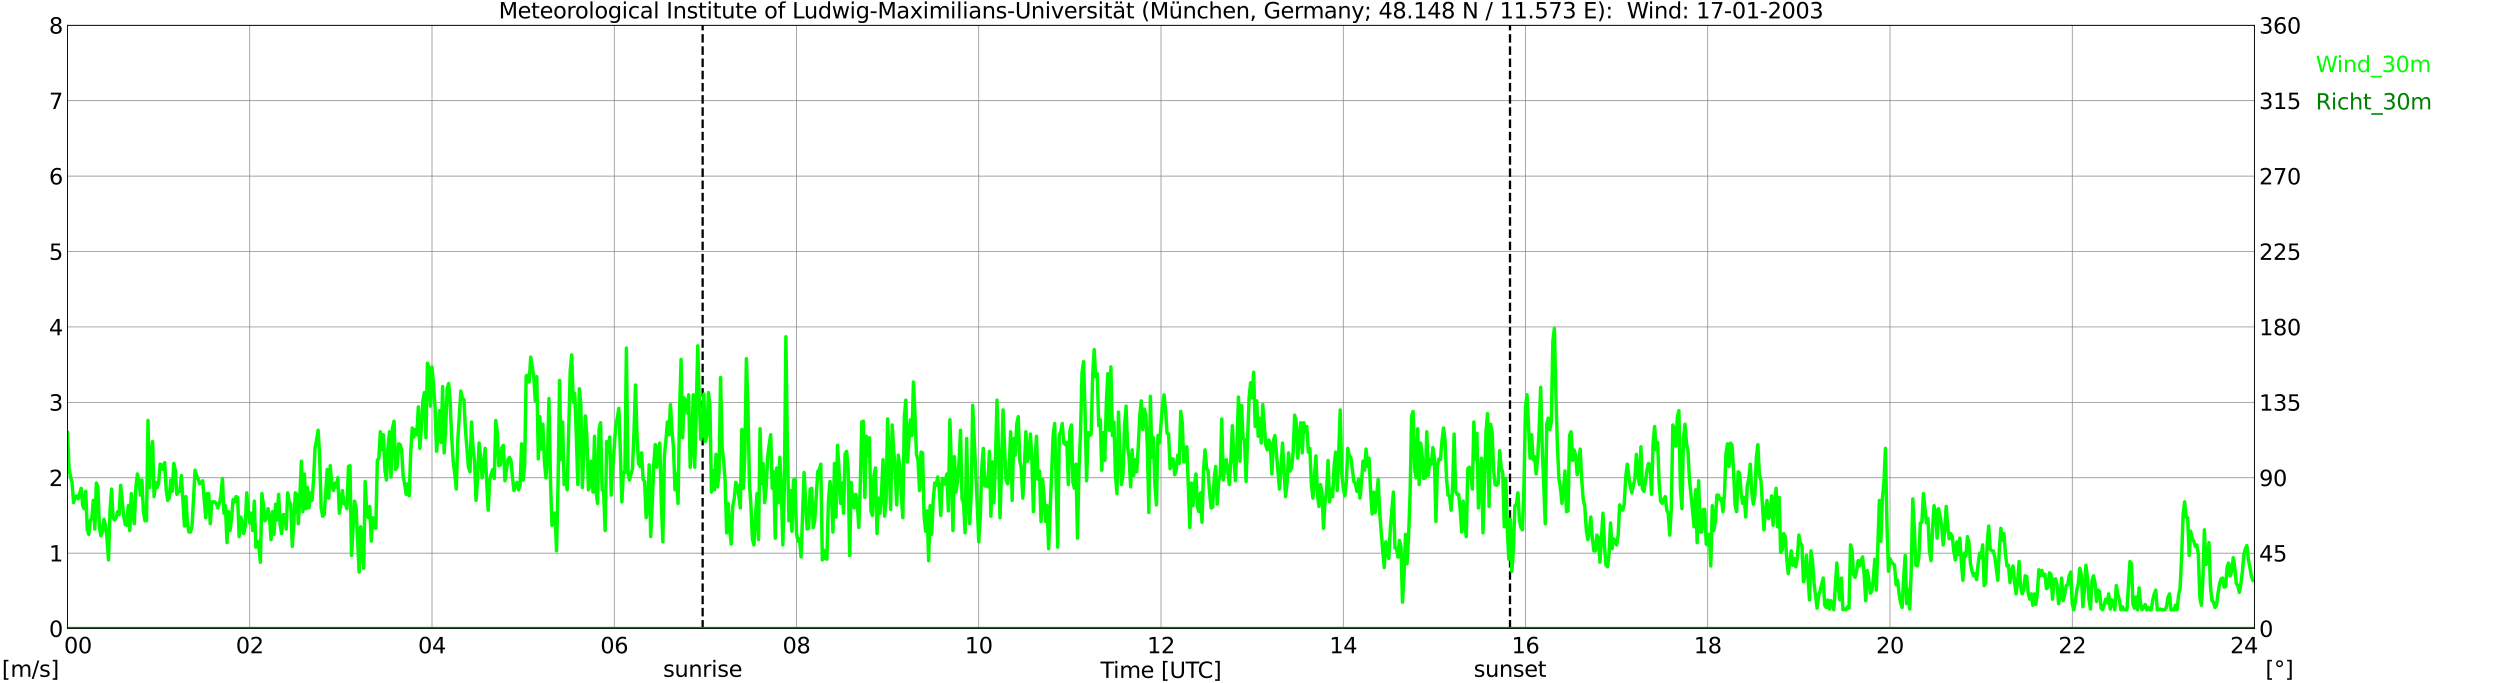 <?xml version="1.0" encoding="utf-8" standalone="no"?>
<!DOCTYPE svg PUBLIC "-//W3C//DTD SVG 1.1//EN"
  "http://www.w3.org/Graphics/SVG/1.1/DTD/svg11.dtd">
<svg xmlns:xlink="http://www.w3.org/1999/xlink" width="1085.4pt" height="296.64pt" viewBox="0 0 1085.4 296.64" xmlns="http://www.w3.org/2000/svg" version="1.1">
 <defs>
  <style type="text/css">*{stroke-linejoin: round; stroke-linecap: butt}</style>
 </defs>
 <g id="figure_1">
  <g id="patch_1">
   <path d="M 0 296.64 
L 1085.4 296.64 
L 1085.4 0 
L 0 0 
z
" style="fill: #ffffff"/>
  </g>
  <g id="axes_1">
   <g id="patch_2">
    <path d="M 29.306 272.909 
L 978.814 272.909 
L 978.814 10.976 
L 29.306 10.976 
z
" style="fill: #ffffff"/>
   </g>
   <g id="patch_3">
    <path d="M 978.814 272.909 
L 978.814 272.909 
L 978.814 10.976 
L 978.814 10.976 
z
" clip-path="url(#p4b68d164e8)" style="fill: #d3d3d3; opacity: 0.25; stroke: #d3d3d3; stroke-linejoin: miter"/>
   </g>
   <g id="matplotlib.axis_1">
    <g id="xtick_1">
     <g id="line2d_1">
      <path d="M 29.306 272.909 
L 29.306 10.976 
" clip-path="url(#p4b68d164e8)" style="fill: none; stroke: #808080; stroke-width: 0.3; stroke-linecap: square"/>
     </g>
     <g id="line2d_2"/>
     <g id="text_1">
      <!--    00 -->
      <g transform="translate(18.733 283.627) scale(0.095 -0.095)">
       <defs>
        <path id="DejaVuSans-20" transform="scale(0.016)"/>
        <path id="DejaVuSans-30" d="M 2034 4250 
Q 1547 4250 1301 3770 
Q 1056 3291 1056 2328 
Q 1056 1369 1301 889 
Q 1547 409 2034 409 
Q 2525 409 2770 889 
Q 3016 1369 3016 2328 
Q 3016 3291 2770 3770 
Q 2525 4250 2034 4250 
z
M 2034 4750 
Q 2819 4750 3233 4129 
Q 3647 3509 3647 2328 
Q 3647 1150 3233 529 
Q 2819 -91 2034 -91 
Q 1250 -91 836 529 
Q 422 1150 422 2328 
Q 422 3509 836 4129 
Q 1250 4750 2034 4750 
z
" transform="scale(0.016)"/>
       </defs>
       <use xlink:href="#DejaVuSans-20"/>
       <use xlink:href="#DejaVuSans-20" transform="translate(31.787 0)"/>
       <use xlink:href="#DejaVuSans-20" transform="translate(63.574 0)"/>
       <use xlink:href="#DejaVuSans-30" transform="translate(95.361 0)"/>
       <use xlink:href="#DejaVuSans-30" transform="translate(158.984 0)"/>
      </g>
     </g>
    </g>
    <g id="xtick_2">
     <g id="line2d_3">
      <path d="M 108.431 272.909 
L 108.431 10.976 
" clip-path="url(#p4b68d164e8)" style="fill: none; stroke: #808080; stroke-width: 0.3; stroke-linecap: square"/>
     </g>
     <g id="line2d_4"/>
     <g id="text_2">
      <!-- 02 -->
      <g transform="translate(102.387 283.627) scale(0.095 -0.095)">
       <defs>
        <path id="DejaVuSans-32" d="M 1228 531 
L 3431 531 
L 3431 0 
L 469 0 
L 469 531 
Q 828 903 1448 1529 
Q 2069 2156 2228 2338 
Q 2531 2678 2651 2914 
Q 2772 3150 2772 3378 
Q 2772 3750 2511 3984 
Q 2250 4219 1831 4219 
Q 1534 4219 1204 4116 
Q 875 4013 500 3803 
L 500 4441 
Q 881 4594 1212 4672 
Q 1544 4750 1819 4750 
Q 2544 4750 2975 4387 
Q 3406 4025 3406 3419 
Q 3406 3131 3298 2873 
Q 3191 2616 2906 2266 
Q 2828 2175 2409 1742 
Q 1991 1309 1228 531 
z
" transform="scale(0.016)"/>
       </defs>
       <use xlink:href="#DejaVuSans-30"/>
       <use xlink:href="#DejaVuSans-32" transform="translate(63.623 0)"/>
      </g>
     </g>
    </g>
    <g id="xtick_3">
     <g id="line2d_5">
      <path d="M 187.557 272.909 
L 187.557 10.976 
" clip-path="url(#p4b68d164e8)" style="fill: none; stroke: #808080; stroke-width: 0.3; stroke-linecap: square"/>
     </g>
     <g id="line2d_6"/>
     <g id="text_3">
      <!-- 04 -->
      <g transform="translate(181.513 283.627) scale(0.095 -0.095)">
       <defs>
        <path id="DejaVuSans-34" d="M 2419 4116 
L 825 1625 
L 2419 1625 
L 2419 4116 
z
M 2253 4666 
L 3047 4666 
L 3047 1625 
L 3713 1625 
L 3713 1100 
L 3047 1100 
L 3047 0 
L 2419 0 
L 2419 1100 
L 313 1100 
L 313 1709 
L 2253 4666 
z
" transform="scale(0.016)"/>
       </defs>
       <use xlink:href="#DejaVuSans-30"/>
       <use xlink:href="#DejaVuSans-34" transform="translate(63.623 0)"/>
      </g>
     </g>
    </g>
    <g id="xtick_4">
     <g id="line2d_7">
      <path d="M 266.683 272.909 
L 266.683 10.976 
" clip-path="url(#p4b68d164e8)" style="fill: none; stroke: #808080; stroke-width: 0.3; stroke-linecap: square"/>
     </g>
     <g id="line2d_8"/>
     <g id="text_4">
      <!-- 06 -->
      <g transform="translate(260.638 283.627) scale(0.095 -0.095)">
       <defs>
        <path id="DejaVuSans-36" d="M 2113 2584 
Q 1688 2584 1439 2293 
Q 1191 2003 1191 1497 
Q 1191 994 1439 701 
Q 1688 409 2113 409 
Q 2538 409 2786 701 
Q 3034 994 3034 1497 
Q 3034 2003 2786 2293 
Q 2538 2584 2113 2584 
z
M 3366 4563 
L 3366 3988 
Q 3128 4100 2886 4159 
Q 2644 4219 2406 4219 
Q 1781 4219 1451 3797 
Q 1122 3375 1075 2522 
Q 1259 2794 1537 2939 
Q 1816 3084 2150 3084 
Q 2853 3084 3261 2657 
Q 3669 2231 3669 1497 
Q 3669 778 3244 343 
Q 2819 -91 2113 -91 
Q 1303 -91 875 529 
Q 447 1150 447 2328 
Q 447 3434 972 4092 
Q 1497 4750 2381 4750 
Q 2619 4750 2861 4703 
Q 3103 4656 3366 4563 
z
" transform="scale(0.016)"/>
       </defs>
       <use xlink:href="#DejaVuSans-30"/>
       <use xlink:href="#DejaVuSans-36" transform="translate(63.623 0)"/>
      </g>
     </g>
    </g>
    <g id="xtick_5">
     <g id="line2d_9">
      <path d="M 345.808 272.909 
L 345.808 10.976 
" clip-path="url(#p4b68d164e8)" style="fill: none; stroke: #808080; stroke-width: 0.3; stroke-linecap: square"/>
     </g>
     <g id="line2d_10"/>
     <g id="text_5">
      <!-- 08 -->
      <g transform="translate(339.764 283.627) scale(0.095 -0.095)">
       <defs>
        <path id="DejaVuSans-38" d="M 2034 2216 
Q 1584 2216 1326 1975 
Q 1069 1734 1069 1313 
Q 1069 891 1326 650 
Q 1584 409 2034 409 
Q 2484 409 2743 651 
Q 3003 894 3003 1313 
Q 3003 1734 2745 1975 
Q 2488 2216 2034 2216 
z
M 1403 2484 
Q 997 2584 770 2862 
Q 544 3141 544 3541 
Q 544 4100 942 4425 
Q 1341 4750 2034 4750 
Q 2731 4750 3128 4425 
Q 3525 4100 3525 3541 
Q 3525 3141 3298 2862 
Q 3072 2584 2669 2484 
Q 3125 2378 3379 2068 
Q 3634 1759 3634 1313 
Q 3634 634 3220 271 
Q 2806 -91 2034 -91 
Q 1263 -91 848 271 
Q 434 634 434 1313 
Q 434 1759 690 2068 
Q 947 2378 1403 2484 
z
M 1172 3481 
Q 1172 3119 1398 2916 
Q 1625 2713 2034 2713 
Q 2441 2713 2670 2916 
Q 2900 3119 2900 3481 
Q 2900 3844 2670 4047 
Q 2441 4250 2034 4250 
Q 1625 4250 1398 4047 
Q 1172 3844 1172 3481 
z
" transform="scale(0.016)"/>
       </defs>
       <use xlink:href="#DejaVuSans-30"/>
       <use xlink:href="#DejaVuSans-38" transform="translate(63.623 0)"/>
      </g>
     </g>
    </g>
    <g id="xtick_6">
     <g id="line2d_11">
      <path d="M 424.934 272.909 
L 424.934 10.976 
" clip-path="url(#p4b68d164e8)" style="fill: none; stroke: #808080; stroke-width: 0.3; stroke-linecap: square"/>
     </g>
     <g id="line2d_12"/>
     <g id="text_6">
      <!-- 10 -->
      <g transform="translate(418.89 283.627) scale(0.095 -0.095)">
       <defs>
        <path id="DejaVuSans-31" d="M 794 531 
L 1825 531 
L 1825 4091 
L 703 3866 
L 703 4441 
L 1819 4666 
L 2450 4666 
L 2450 531 
L 3481 531 
L 3481 0 
L 794 0 
L 794 531 
z
" transform="scale(0.016)"/>
       </defs>
       <use xlink:href="#DejaVuSans-31"/>
       <use xlink:href="#DejaVuSans-30" transform="translate(63.623 0)"/>
      </g>
     </g>
    </g>
    <g id="xtick_7">
     <g id="line2d_13">
      <path d="M 504.06 272.909 
L 504.06 10.976 
" clip-path="url(#p4b68d164e8)" style="fill: none; stroke: #808080; stroke-width: 0.3; stroke-linecap: square"/>
     </g>
     <g id="line2d_14"/>
     <g id="text_7">
      <!-- 12 -->
      <g transform="translate(498.015 283.627) scale(0.095 -0.095)">
       <use xlink:href="#DejaVuSans-31"/>
       <use xlink:href="#DejaVuSans-32" transform="translate(63.623 0)"/>
      </g>
     </g>
    </g>
    <g id="xtick_8">
     <g id="line2d_15">
      <path d="M 583.185 272.909 
L 583.185 10.976 
" clip-path="url(#p4b68d164e8)" style="fill: none; stroke: #808080; stroke-width: 0.3; stroke-linecap: square"/>
     </g>
     <g id="line2d_16"/>
     <g id="text_8">
      <!-- 14 -->
      <g transform="translate(577.141 283.627) scale(0.095 -0.095)">
       <use xlink:href="#DejaVuSans-31"/>
       <use xlink:href="#DejaVuSans-34" transform="translate(63.623 0)"/>
      </g>
     </g>
    </g>
    <g id="xtick_9">
     <g id="line2d_17">
      <path d="M 662.311 272.909 
L 662.311 10.976 
" clip-path="url(#p4b68d164e8)" style="fill: none; stroke: #808080; stroke-width: 0.3; stroke-linecap: square"/>
     </g>
     <g id="line2d_18"/>
     <g id="text_9">
      <!-- 16 -->
      <g transform="translate(656.267 283.627) scale(0.095 -0.095)">
       <use xlink:href="#DejaVuSans-31"/>
       <use xlink:href="#DejaVuSans-36" transform="translate(63.623 0)"/>
      </g>
     </g>
    </g>
    <g id="xtick_10">
     <g id="line2d_19">
      <path d="M 741.437 272.909 
L 741.437 10.976 
" clip-path="url(#p4b68d164e8)" style="fill: none; stroke: #808080; stroke-width: 0.3; stroke-linecap: square"/>
     </g>
     <g id="line2d_20"/>
     <g id="text_10">
      <!-- 18 -->
      <g transform="translate(735.392 283.627) scale(0.095 -0.095)">
       <use xlink:href="#DejaVuSans-31"/>
       <use xlink:href="#DejaVuSans-38" transform="translate(63.623 0)"/>
      </g>
     </g>
    </g>
    <g id="xtick_11">
     <g id="line2d_21">
      <path d="M 820.562 272.909 
L 820.562 10.976 
" clip-path="url(#p4b68d164e8)" style="fill: none; stroke: #808080; stroke-width: 0.3; stroke-linecap: square"/>
     </g>
     <g id="line2d_22"/>
     <g id="text_11">
      <!-- 20 -->
      <g transform="translate(814.518 283.627) scale(0.095 -0.095)">
       <use xlink:href="#DejaVuSans-32"/>
       <use xlink:href="#DejaVuSans-30" transform="translate(63.623 0)"/>
      </g>
     </g>
    </g>
    <g id="xtick_12">
     <g id="line2d_23">
      <path d="M 899.688 272.909 
L 899.688 10.976 
" clip-path="url(#p4b68d164e8)" style="fill: none; stroke: #808080; stroke-width: 0.3; stroke-linecap: square"/>
     </g>
     <g id="line2d_24"/>
     <g id="text_12">
      <!-- 22 -->
      <g transform="translate(893.644 283.627) scale(0.095 -0.095)">
       <use xlink:href="#DejaVuSans-32"/>
       <use xlink:href="#DejaVuSans-32" transform="translate(63.623 0)"/>
      </g>
     </g>
    </g>
    <g id="xtick_13">
     <g id="line2d_25">
      <path d="M 978.814 272.909 
L 978.814 10.976 
" clip-path="url(#p4b68d164e8)" style="fill: none; stroke: #808080; stroke-width: 0.3; stroke-linecap: square"/>
     </g>
     <g id="line2d_26"/>
     <g id="text_13">
      <!-- 24    -->
      <g transform="translate(968.241 283.627) scale(0.095 -0.095)">
       <use xlink:href="#DejaVuSans-32"/>
       <use xlink:href="#DejaVuSans-34" transform="translate(63.623 0)"/>
       <use xlink:href="#DejaVuSans-20" transform="translate(127.246 0)"/>
       <use xlink:href="#DejaVuSans-20" transform="translate(159.033 0)"/>
       <use xlink:href="#DejaVuSans-20" transform="translate(190.82 0)"/>
      </g>
     </g>
    </g>
    <g id="text_14">
     <!-- Time [UTC] -->
     <g transform="translate(477.806 294.322) scale(0.095 -0.095)">
      <defs>
       <path id="DejaVuSans-54" d="M -19 4666 
L 3928 4666 
L 3928 4134 
L 2272 4134 
L 2272 0 
L 1638 0 
L 1638 4134 
L -19 4134 
L -19 4666 
z
" transform="scale(0.016)"/>
       <path id="DejaVuSans-69" d="M 603 3500 
L 1178 3500 
L 1178 0 
L 603 0 
L 603 3500 
z
M 603 4863 
L 1178 4863 
L 1178 4134 
L 603 4134 
L 603 4863 
z
" transform="scale(0.016)"/>
       <path id="DejaVuSans-6d" d="M 3328 2828 
Q 3544 3216 3844 3400 
Q 4144 3584 4550 3584 
Q 5097 3584 5394 3201 
Q 5691 2819 5691 2113 
L 5691 0 
L 5113 0 
L 5113 2094 
Q 5113 2597 4934 2840 
Q 4756 3084 4391 3084 
Q 3944 3084 3684 2787 
Q 3425 2491 3425 1978 
L 3425 0 
L 2847 0 
L 2847 2094 
Q 2847 2600 2669 2842 
Q 2491 3084 2119 3084 
Q 1678 3084 1418 2786 
Q 1159 2488 1159 1978 
L 1159 0 
L 581 0 
L 581 3500 
L 1159 3500 
L 1159 2956 
Q 1356 3278 1631 3431 
Q 1906 3584 2284 3584 
Q 2666 3584 2933 3390 
Q 3200 3197 3328 2828 
z
" transform="scale(0.016)"/>
       <path id="DejaVuSans-65" d="M 3597 1894 
L 3597 1613 
L 953 1613 
Q 991 1019 1311 708 
Q 1631 397 2203 397 
Q 2534 397 2845 478 
Q 3156 559 3463 722 
L 3463 178 
Q 3153 47 2828 -22 
Q 2503 -91 2169 -91 
Q 1331 -91 842 396 
Q 353 884 353 1716 
Q 353 2575 817 3079 
Q 1281 3584 2069 3584 
Q 2775 3584 3186 3129 
Q 3597 2675 3597 1894 
z
M 3022 2063 
Q 3016 2534 2758 2815 
Q 2500 3097 2075 3097 
Q 1594 3097 1305 2825 
Q 1016 2553 972 2059 
L 3022 2063 
z
" transform="scale(0.016)"/>
       <path id="DejaVuSans-5b" d="M 550 4863 
L 1875 4863 
L 1875 4416 
L 1125 4416 
L 1125 -397 
L 1875 -397 
L 1875 -844 
L 550 -844 
L 550 4863 
z
" transform="scale(0.016)"/>
       <path id="DejaVuSans-55" d="M 556 4666 
L 1191 4666 
L 1191 1831 
Q 1191 1081 1462 751 
Q 1734 422 2344 422 
Q 2950 422 3222 751 
Q 3494 1081 3494 1831 
L 3494 4666 
L 4128 4666 
L 4128 1753 
Q 4128 841 3676 375 
Q 3225 -91 2344 -91 
Q 1459 -91 1007 375 
Q 556 841 556 1753 
L 556 4666 
z
" transform="scale(0.016)"/>
       <path id="DejaVuSans-43" d="M 4122 4306 
L 4122 3641 
Q 3803 3938 3442 4084 
Q 3081 4231 2675 4231 
Q 1875 4231 1450 3742 
Q 1025 3253 1025 2328 
Q 1025 1406 1450 917 
Q 1875 428 2675 428 
Q 3081 428 3442 575 
Q 3803 722 4122 1019 
L 4122 359 
Q 3791 134 3420 21 
Q 3050 -91 2638 -91 
Q 1578 -91 968 557 
Q 359 1206 359 2328 
Q 359 3453 968 4101 
Q 1578 4750 2638 4750 
Q 3056 4750 3426 4639 
Q 3797 4528 4122 4306 
z
" transform="scale(0.016)"/>
       <path id="DejaVuSans-5d" d="M 1947 4863 
L 1947 -844 
L 622 -844 
L 622 -397 
L 1369 -397 
L 1369 4416 
L 622 4416 
L 622 4863 
L 1947 4863 
z
" transform="scale(0.016)"/>
      </defs>
      <use xlink:href="#DejaVuSans-54"/>
      <use xlink:href="#DejaVuSans-69" transform="translate(57.959 0)"/>
      <use xlink:href="#DejaVuSans-6d" transform="translate(85.742 0)"/>
      <use xlink:href="#DejaVuSans-65" transform="translate(183.154 0)"/>
      <use xlink:href="#DejaVuSans-20" transform="translate(244.678 0)"/>
      <use xlink:href="#DejaVuSans-5b" transform="translate(276.465 0)"/>
      <use xlink:href="#DejaVuSans-55" transform="translate(315.479 0)"/>
      <use xlink:href="#DejaVuSans-54" transform="translate(388.672 0)"/>
      <use xlink:href="#DejaVuSans-43" transform="translate(443.881 0)"/>
      <use xlink:href="#DejaVuSans-5d" transform="translate(513.705 0)"/>
     </g>
    </g>
   </g>
   <g id="matplotlib.axis_2">
    <g id="ytick_1">
     <g id="line2d_27">
      <path d="M 29.306 272.909 
L 978.814 272.909 
" clip-path="url(#p4b68d164e8)" style="fill: none; stroke: #808080; stroke-width: 0.3; stroke-linecap: square"/>
     </g>
     <g id="line2d_28"/>
     <g id="text_15">
      <!-- 0 -->
      <g transform="translate(21.261 276.518) scale(0.095 -0.095)">
       <use xlink:href="#DejaVuSans-30"/>
      </g>
     </g>
    </g>
    <g id="ytick_2">
     <g id="line2d_29">
      <path d="M 29.306 240.167 
L 978.814 240.167 
" clip-path="url(#p4b68d164e8)" style="fill: none; stroke: #808080; stroke-width: 0.3; stroke-linecap: square"/>
     </g>
     <g id="line2d_30"/>
     <g id="text_16">
      <!-- 1 -->
      <g transform="translate(21.261 243.776) scale(0.095 -0.095)">
       <use xlink:href="#DejaVuSans-31"/>
      </g>
     </g>
    </g>
    <g id="ytick_3">
     <g id="line2d_31">
      <path d="M 29.306 207.426 
L 978.814 207.426 
" clip-path="url(#p4b68d164e8)" style="fill: none; stroke: #808080; stroke-width: 0.3; stroke-linecap: square"/>
     </g>
     <g id="line2d_32"/>
     <g id="text_17">
      <!-- 2 -->
      <g transform="translate(21.261 211.035) scale(0.095 -0.095)">
       <use xlink:href="#DejaVuSans-32"/>
      </g>
     </g>
    </g>
    <g id="ytick_4">
     <g id="line2d_33">
      <path d="M 29.306 174.684 
L 978.814 174.684 
" clip-path="url(#p4b68d164e8)" style="fill: none; stroke: #808080; stroke-width: 0.3; stroke-linecap: square"/>
     </g>
     <g id="line2d_34"/>
     <g id="text_18">
      <!-- 3 -->
      <g transform="translate(21.261 178.293) scale(0.095 -0.095)">
       <defs>
        <path id="DejaVuSans-33" d="M 2597 2516 
Q 3050 2419 3304 2112 
Q 3559 1806 3559 1356 
Q 3559 666 3084 287 
Q 2609 -91 1734 -91 
Q 1441 -91 1130 -33 
Q 819 25 488 141 
L 488 750 
Q 750 597 1062 519 
Q 1375 441 1716 441 
Q 2309 441 2620 675 
Q 2931 909 2931 1356 
Q 2931 1769 2642 2001 
Q 2353 2234 1838 2234 
L 1294 2234 
L 1294 2753 
L 1863 2753 
Q 2328 2753 2575 2939 
Q 2822 3125 2822 3475 
Q 2822 3834 2567 4026 
Q 2313 4219 1838 4219 
Q 1578 4219 1281 4162 
Q 984 4106 628 3988 
L 628 4550 
Q 988 4650 1302 4700 
Q 1616 4750 1894 4750 
Q 2613 4750 3031 4423 
Q 3450 4097 3450 3541 
Q 3450 3153 3228 2886 
Q 3006 2619 2597 2516 
z
" transform="scale(0.016)"/>
       </defs>
       <use xlink:href="#DejaVuSans-33"/>
      </g>
     </g>
    </g>
    <g id="ytick_5">
     <g id="line2d_35">
      <path d="M 29.306 141.942 
L 978.814 141.942 
" clip-path="url(#p4b68d164e8)" style="fill: none; stroke: #808080; stroke-width: 0.3; stroke-linecap: square"/>
     </g>
     <g id="line2d_36"/>
     <g id="text_19">
      <!-- 4 -->
      <g transform="translate(21.261 145.551) scale(0.095 -0.095)">
       <use xlink:href="#DejaVuSans-34"/>
      </g>
     </g>
    </g>
    <g id="ytick_6">
     <g id="line2d_37">
      <path d="M 29.306 109.201 
L 978.814 109.201 
" clip-path="url(#p4b68d164e8)" style="fill: none; stroke: #808080; stroke-width: 0.3; stroke-linecap: square"/>
     </g>
     <g id="line2d_38"/>
     <g id="text_20">
      <!-- 5 -->
      <g transform="translate(21.261 112.81) scale(0.095 -0.095)">
       <defs>
        <path id="DejaVuSans-35" d="M 691 4666 
L 3169 4666 
L 3169 4134 
L 1269 4134 
L 1269 2991 
Q 1406 3038 1543 3061 
Q 1681 3084 1819 3084 
Q 2600 3084 3056 2656 
Q 3513 2228 3513 1497 
Q 3513 744 3044 326 
Q 2575 -91 1722 -91 
Q 1428 -91 1123 -41 
Q 819 9 494 109 
L 494 744 
Q 775 591 1075 516 
Q 1375 441 1709 441 
Q 2250 441 2565 725 
Q 2881 1009 2881 1497 
Q 2881 1984 2565 2268 
Q 2250 2553 1709 2553 
Q 1456 2553 1204 2497 
Q 953 2441 691 2322 
L 691 4666 
z
" transform="scale(0.016)"/>
       </defs>
       <use xlink:href="#DejaVuSans-35"/>
      </g>
     </g>
    </g>
    <g id="ytick_7">
     <g id="line2d_39">
      <path d="M 29.306 76.459 
L 978.814 76.459 
" clip-path="url(#p4b68d164e8)" style="fill: none; stroke: #808080; stroke-width: 0.3; stroke-linecap: square"/>
     </g>
     <g id="line2d_40"/>
     <g id="text_21">
      <!-- 6 -->
      <g transform="translate(21.261 80.068) scale(0.095 -0.095)">
       <use xlink:href="#DejaVuSans-36"/>
      </g>
     </g>
    </g>
    <g id="ytick_8">
     <g id="line2d_41">
      <path d="M 29.306 43.717 
L 978.814 43.717 
" clip-path="url(#p4b68d164e8)" style="fill: none; stroke: #808080; stroke-width: 0.3; stroke-linecap: square"/>
     </g>
     <g id="line2d_42"/>
     <g id="text_22">
      <!-- 7 -->
      <g transform="translate(21.261 47.327) scale(0.095 -0.095)">
       <defs>
        <path id="DejaVuSans-37" d="M 525 4666 
L 3525 4666 
L 3525 4397 
L 1831 0 
L 1172 0 
L 2766 4134 
L 525 4134 
L 525 4666 
z
" transform="scale(0.016)"/>
       </defs>
       <use xlink:href="#DejaVuSans-37"/>
      </g>
     </g>
    </g>
    <g id="ytick_9">
     <g id="line2d_43">
      <path d="M 29.306 10.976 
L 978.814 10.976 
" clip-path="url(#p4b68d164e8)" style="fill: none; stroke: #808080; stroke-width: 0.3; stroke-linecap: square"/>
     </g>
     <g id="line2d_44"/>
     <g id="text_23">
      <!-- 8 -->
      <g transform="translate(21.261 14.585) scale(0.095 -0.095)">
       <use xlink:href="#DejaVuSans-38"/>
      </g>
     </g>
    </g>
   </g>
   <g id="line2d_45">
    <path d="M 305.059 272.909 
L 305.059 10.976 
" clip-path="url(#p4b68d164e8)" style="fill: none; stroke-dasharray: 3.7,1.6; stroke-dashoffset: 0; stroke: #000000"/>
   </g>
   <g id="line2d_46">
    <path d="M 655.585 272.909 
L 655.585 10.976 
" clip-path="url(#p4b68d164e8)" style="fill: none; stroke-dasharray: 3.7,1.6; stroke-dashoffset: 0; stroke: #000000"/>
   </g>
   <g id="line2d_47">
    <path d="M 29.306 187.781 
L 29.965 203.169 
L 30.625 207.098 
L 31.284 209.39 
L 31.943 218.23 
L 32.603 215.938 
L 33.262 215.284 
L 33.921 216.593 
L 35.24 212.009 
L 35.9 219.54 
L 36.559 220.85 
L 37.218 213.319 
L 37.878 230.017 
L 38.537 231.982 
L 39.197 226.088 
L 39.856 225.106 
L 40.515 217.248 
L 41.175 229.69 
L 41.834 209.717 
L 42.493 211.355 
L 43.153 229.035 
L 43.812 232.637 
L 44.472 231 
L 45.131 225.433 
L 45.79 228.053 
L 46.45 233.946 
L 47.109 243.114 
L 47.768 221.504 
L 48.428 212.337 
L 49.087 224.779 
L 49.747 225.761 
L 50.406 224.779 
L 51.065 222.159 
L 51.725 223.469 
L 52.384 210.7 
L 53.703 223.796 
L 54.362 227.725 
L 55.022 228.053 
L 55.681 219.54 
L 56.34 230.345 
L 57 214.301 
L 57.659 224.124 
L 58.319 227.398 
L 58.978 211.682 
L 59.637 205.788 
L 60.297 208.408 
L 60.956 214.956 
L 61.615 208.408 
L 62.275 222.159 
L 62.934 226.088 
L 63.594 226.088 
L 64.253 182.542 
L 64.912 211.682 
L 65.572 197.603 
L 66.231 191.71 
L 66.89 215.611 
L 67.55 209.39 
L 68.209 211.682 
L 68.869 209.717 
L 69.528 201.532 
L 70.187 201.859 
L 70.847 203.824 
L 71.506 200.877 
L 72.166 212.664 
L 72.825 217.248 
L 73.484 216.266 
L 74.144 208.408 
L 74.803 213.319 
L 75.462 201.205 
L 76.122 204.151 
L 76.781 214.629 
L 77.441 213.319 
L 78.1 213.319 
L 78.759 206.443 
L 80.078 228.38 
L 80.737 215.611 
L 81.397 227.725 
L 82.056 231 
L 82.716 231 
L 83.375 228.38 
L 84.694 204.151 
L 85.353 206.443 
L 86.013 207.753 
L 86.672 210.045 
L 87.331 209.717 
L 87.991 208.735 
L 89.309 224.779 
L 89.969 214.301 
L 90.628 214.301 
L 91.288 227.398 
L 91.947 217.903 
L 93.266 217.903 
L 93.925 218.558 
L 94.584 220.522 
L 95.244 218.558 
L 95.903 215.284 
L 96.563 207.753 
L 97.222 222.814 
L 97.881 219.54 
L 98.541 235.583 
L 99.2 222.159 
L 99.86 230.345 
L 100.519 225.433 
L 101.178 216.921 
L 101.838 217.903 
L 102.497 215.611 
L 103.156 215.938 
L 103.816 232.964 
L 104.475 224.451 
L 105.135 226.416 
L 105.794 231.654 
L 106.453 228.708 
L 107.113 213.974 
L 107.772 221.177 
L 108.431 227.071 
L 109.091 222.814 
L 109.75 230.345 
L 110.41 217.575 
L 111.069 237.548 
L 111.728 234.928 
L 112.388 237.548 
L 113.047 244.096 
L 113.707 214.301 
L 114.366 219.213 
L 115.025 226.088 
L 115.685 225.106 
L 116.344 220.85 
L 117.003 224.451 
L 117.663 234.274 
L 118.322 222.159 
L 118.982 231.982 
L 119.641 218.885 
L 120.3 225.761 
L 120.96 214.629 
L 121.619 227.725 
L 122.278 231.654 
L 122.938 223.469 
L 123.597 223.469 
L 124.257 229.69 
L 124.916 213.974 
L 125.575 217.903 
L 126.235 218.885 
L 126.894 237.22 
L 127.553 227.071 
L 128.213 213.974 
L 128.872 214.629 
L 129.532 227.398 
L 130.191 215.284 
L 130.85 200.222 
L 131.51 222.159 
L 132.169 205.788 
L 132.829 220.85 
L 133.488 211.682 
L 134.147 220.522 
L 134.807 213.974 
L 135.466 217.248 
L 136.125 208.408 
L 136.785 194.329 
L 137.444 191.055 
L 138.104 186.798 
L 138.763 197.276 
L 139.422 220.522 
L 140.082 224.124 
L 140.741 223.469 
L 142.06 203.824 
L 142.719 216.266 
L 143.379 202.187 
L 144.038 210.045 
L 144.697 212.992 
L 145.357 209.717 
L 146.016 211.355 
L 146.676 207.426 
L 147.335 222.814 
L 147.994 219.213 
L 148.654 212.992 
L 149.313 218.558 
L 149.972 218.885 
L 150.632 220.85 
L 151.291 202.514 
L 151.951 202.187 
L 152.61 241.149 
L 153.929 217.575 
L 154.588 220.195 
L 155.907 248.353 
L 156.566 228.708 
L 157.885 246.715 
L 158.544 209.063 
L 159.204 221.832 
L 159.863 224.779 
L 160.523 219.867 
L 161.182 234.928 
L 161.841 224.779 
L 162.501 228.708 
L 163.16 229.362 
L 163.819 199.895 
L 164.479 198.913 
L 165.138 187.453 
L 165.798 195.311 
L 166.457 188.763 
L 167.116 204.151 
L 167.776 208.408 
L 168.435 194.329 
L 169.094 187.453 
L 169.754 207.098 
L 170.413 185.816 
L 171.073 182.869 
L 171.732 203.824 
L 172.391 202.842 
L 173.051 192.692 
L 173.71 193.019 
L 174.37 195.311 
L 175.029 206.771 
L 175.688 210.045 
L 176.348 214.629 
L 177.007 210.045 
L 177.666 215.284 
L 178.326 196.293 
L 178.985 185.816 
L 179.645 189.745 
L 180.304 186.471 
L 180.963 188.763 
L 181.623 176.648 
L 182.282 194.656 
L 182.941 185.161 
L 183.601 174.029 
L 184.26 170.427 
L 184.92 190.072 
L 185.579 157.658 
L 186.238 160.278 
L 186.898 176.321 
L 187.557 159.295 
L 188.217 167.153 
L 188.876 176.648 
L 189.535 195.966 
L 190.195 189.418 
L 190.854 178.285 
L 191.513 192.037 
L 192.173 167.808 
L 192.832 196.621 
L 193.492 185.816 
L 194.151 168.79 
L 194.81 166.498 
L 195.47 175.011 
L 196.129 190.4 
L 196.788 200.55 
L 197.448 205.788 
L 198.107 212.337 
L 198.767 191.055 
L 200.085 169.773 
L 200.745 173.047 
L 201.404 173.374 
L 202.063 186.471 
L 203.382 202.842 
L 204.042 204.806 
L 204.701 183.197 
L 205.36 194.001 
L 206.02 200.222 
L 206.679 217.248 
L 207.339 208.08 
L 207.998 192.364 
L 208.657 198.258 
L 209.317 207.426 
L 209.976 201.859 
L 210.635 194.656 
L 211.295 209.39 
L 211.954 221.504 
L 212.614 208.408 
L 213.273 205.788 
L 213.932 203.824 
L 214.592 207.753 
L 215.251 182.542 
L 215.91 187.781 
L 216.57 202.187 
L 217.229 201.859 
L 217.889 194.329 
L 218.548 193.347 
L 219.207 208.735 
L 220.526 199.568 
L 221.186 198.585 
L 221.845 199.895 
L 222.504 207.426 
L 223.164 212.992 
L 223.823 210.7 
L 224.482 209.39 
L 225.142 212.664 
L 225.801 210.7 
L 226.461 192.692 
L 227.12 208.408 
L 227.779 202.187 
L 228.439 163.224 
L 229.098 162.897 
L 229.757 165.844 
L 230.417 155.039 
L 231.736 163.224 
L 232.395 174.029 
L 233.054 163.552 
L 233.714 199.24 
L 234.373 180.905 
L 235.033 194.984 
L 235.692 184.179 
L 236.351 200.222 
L 237.011 207.426 
L 237.67 198.585 
L 238.329 173.047 
L 238.989 208.735 
L 239.648 228.053 
L 240.308 222.814 
L 240.967 222.814 
L 241.626 239.185 
L 242.286 209.717 
L 242.945 165.189 
L 243.604 199.568 
L 244.264 183.197 
L 244.923 210.372 
L 245.583 205.461 
L 246.242 212.664 
L 247.561 160.932 
L 248.22 154.057 
L 248.88 174.684 
L 249.539 170.755 
L 250.198 188.763 
L 250.858 210.372 
L 251.517 168.79 
L 252.176 175.339 
L 252.836 211.682 
L 254.155 180.577 
L 254.814 190.072 
L 255.473 212.664 
L 256.133 210.7 
L 256.792 200.222 
L 257.451 213.646 
L 258.111 189.418 
L 258.77 213.319 
L 259.43 218.558 
L 260.089 186.471 
L 260.748 183.524 
L 261.408 212.664 
L 262.067 213.646 
L 262.726 230.345 
L 263.386 191.71 
L 264.045 196.621 
L 264.705 189.745 
L 265.364 214.956 
L 266.023 203.169 
L 267.342 184.834 
L 268.002 181.56 
L 268.661 177.303 
L 269.32 195.639 
L 269.98 217.903 
L 270.639 205.134 
L 271.298 205.134 
L 271.958 151.11 
L 272.617 204.806 
L 273.277 208.408 
L 274.595 203.497 
L 275.255 187.126 
L 275.914 167.153 
L 276.573 189.418 
L 277.233 201.205 
L 277.892 202.514 
L 278.552 196.621 
L 279.211 208.08 
L 279.87 209.063 
L 280.53 224.779 
L 281.189 220.85 
L 281.849 201.859 
L 282.508 232.964 
L 283.167 218.885 
L 283.827 201.859 
L 284.486 193.019 
L 285.145 202.842 
L 285.805 194.984 
L 286.464 192.364 
L 287.124 218.23 
L 287.783 235.256 
L 288.442 197.93 
L 289.102 191.382 
L 289.761 183.197 
L 290.42 188.763 
L 291.08 175.666 
L 291.739 186.798 
L 292.399 194.329 
L 293.058 212.664 
L 293.717 205.788 
L 294.377 218.558 
L 295.036 178.613 
L 295.696 156.021 
L 296.355 190.072 
L 297.014 172.719 
L 297.674 174.029 
L 298.333 179.268 
L 298.992 171.41 
L 299.652 202.842 
L 300.311 194.001 
L 300.971 171.41 
L 301.63 202.842 
L 302.949 150.128 
L 303.608 175.011 
L 304.267 190.727 
L 304.927 187.453 
L 305.586 171.082 
L 306.246 191.71 
L 306.905 189.09 
L 307.564 170.427 
L 308.224 175.994 
L 308.883 213.646 
L 309.543 204.151 
L 310.202 212.664 
L 310.861 197.276 
L 311.521 211.355 
L 312.18 205.461 
L 312.839 163.879 
L 313.499 194.001 
L 314.158 199.895 
L 314.818 208.735 
L 315.477 231.327 
L 316.136 218.558 
L 316.796 229.69 
L 317.455 236.238 
L 318.114 219.867 
L 318.774 216.593 
L 319.433 209.39 
L 320.093 210.7 
L 320.752 214.956 
L 321.411 220.522 
L 322.071 186.471 
L 322.73 212.009 
L 323.39 197.603 
L 324.049 155.694 
L 324.708 175.994 
L 325.368 209.717 
L 326.027 219.54 
L 326.686 234.274 
L 327.346 236.566 
L 328.005 223.796 
L 328.665 214.301 
L 329.324 234.274 
L 329.983 186.143 
L 330.643 210.045 
L 331.302 201.205 
L 331.961 218.23 
L 332.621 212.009 
L 333.28 198.585 
L 333.94 193.019 
L 334.599 188.763 
L 335.258 212.009 
L 335.918 204.806 
L 336.577 233.619 
L 337.236 203.169 
L 337.896 218.23 
L 338.555 198.585 
L 339.215 212.664 
L 339.874 236.566 
L 340.533 211.355 
L 341.193 146.199 
L 341.852 194.329 
L 342.512 226.088 
L 343.171 212.992 
L 343.83 230.672 
L 344.49 208.408 
L 345.149 208.08 
L 345.808 231.654 
L 346.468 234.928 
L 347.127 233.946 
L 347.787 241.804 
L 349.105 205.134 
L 350.424 229.69 
L 351.083 229.362 
L 351.743 212.337 
L 352.402 212.009 
L 353.062 229.035 
L 353.721 226.088 
L 355.04 204.806 
L 355.699 203.824 
L 356.359 201.532 
L 357.018 243.114 
L 357.677 238.857 
L 358.337 242.459 
L 358.996 242.786 
L 359.655 217.903 
L 360.315 209.063 
L 360.974 214.629 
L 361.634 231 
L 362.293 201.205 
L 362.952 224.451 
L 363.612 193.347 
L 364.271 204.151 
L 364.93 218.558 
L 365.59 209.717 
L 366.249 222.814 
L 366.909 196.948 
L 367.568 195.966 
L 368.227 203.169 
L 368.887 241.149 
L 369.546 209.39 
L 370.206 217.575 
L 370.865 220.522 
L 371.524 214.629 
L 372.184 217.903 
L 372.843 229.035 
L 373.502 210.372 
L 374.162 183.197 
L 374.821 182.869 
L 375.481 215.938 
L 376.14 189.418 
L 376.799 197.603 
L 377.459 190.072 
L 378.118 221.832 
L 378.777 223.796 
L 379.437 206.443 
L 380.096 203.169 
L 380.756 231.654 
L 381.415 216.266 
L 382.074 222.814 
L 382.734 213.646 
L 383.393 199.568 
L 384.053 224.124 
L 384.712 216.593 
L 385.371 181.887 
L 386.69 221.177 
L 387.349 184.506 
L 388.668 205.461 
L 389.328 219.213 
L 389.987 197.603 
L 390.646 202.187 
L 391.306 214.956 
L 391.965 224.779 
L 392.624 180.905 
L 393.284 173.702 
L 393.943 200.55 
L 395.262 182.214 
L 395.921 189.09 
L 396.581 165.844 
L 397.24 179.923 
L 397.899 197.276 
L 398.559 199.895 
L 399.218 212.992 
L 399.878 196.293 
L 400.537 196.621 
L 401.196 223.796 
L 401.856 230.672 
L 402.515 221.832 
L 403.175 243.441 
L 403.834 219.54 
L 404.493 231.982 
L 405.153 217.248 
L 405.812 209.717 
L 406.471 210.7 
L 407.131 207.098 
L 407.79 212.337 
L 408.45 223.796 
L 409.109 207.753 
L 409.768 210.372 
L 410.428 208.735 
L 411.087 205.788 
L 411.746 221.832 
L 412.406 182.214 
L 413.065 202.187 
L 413.725 230.345 
L 414.384 198.258 
L 415.043 213.646 
L 415.703 209.063 
L 416.362 200.55 
L 417.022 186.798 
L 417.681 216.593 
L 418.34 218.558 
L 419 231.327 
L 419.659 190.4 
L 420.318 218.885 
L 420.978 227.398 
L 421.637 215.284 
L 422.297 175.994 
L 424.275 219.213 
L 424.934 235.256 
L 425.593 224.124 
L 426.253 202.842 
L 426.912 194.656 
L 427.572 211.027 
L 428.231 207.426 
L 428.89 211.355 
L 429.55 195.966 
L 430.209 224.124 
L 430.869 200.55 
L 431.528 218.23 
L 432.187 200.222 
L 432.847 173.702 
L 433.506 194.656 
L 434.165 224.779 
L 434.825 203.497 
L 435.484 177.958 
L 436.144 194.656 
L 436.803 208.408 
L 437.462 210.045 
L 438.122 203.497 
L 438.781 187.453 
L 439.44 217.248 
L 440.1 190.4 
L 440.759 197.603 
L 441.419 184.179 
L 442.078 180.905 
L 442.737 199.895 
L 443.397 203.169 
L 444.056 216.266 
L 444.716 204.151 
L 445.375 187.453 
L 446.034 200.222 
L 446.694 198.585 
L 447.353 188.435 
L 448.012 199.895 
L 448.672 222.159 
L 449.331 200.55 
L 449.991 189.418 
L 450.65 208.08 
L 451.309 204.479 
L 451.969 226.416 
L 452.628 208.08 
L 453.287 215.284 
L 453.947 226.416 
L 454.606 219.54 
L 455.266 238.203 
L 457.244 188.763 
L 457.903 183.852 
L 459.222 237.548 
L 459.881 188.763 
L 460.541 187.453 
L 461.2 183.852 
L 461.859 192.364 
L 462.519 193.019 
L 463.178 192.037 
L 463.838 210.372 
L 464.497 187.126 
L 465.156 184.506 
L 465.816 209.39 
L 466.475 212.009 
L 467.134 201.532 
L 467.794 233.619 
L 468.453 203.824 
L 469.113 188.108 
L 469.772 161.915 
L 470.431 157.003 
L 471.091 178.94 
L 471.75 208.735 
L 472.409 187.781 
L 473.069 189.09 
L 473.728 188.435 
L 474.388 163.224 
L 475.047 151.765 
L 475.706 163.552 
L 476.366 162.242 
L 477.025 184.834 
L 477.685 182.214 
L 478.344 204.151 
L 479.003 187.781 
L 479.663 199.895 
L 480.322 175.011 
L 480.981 162.242 
L 481.641 186.798 
L 482.3 159.295 
L 482.96 189.09 
L 483.619 183.197 
L 484.278 206.116 
L 484.938 214.301 
L 485.597 178.94 
L 486.256 196.948 
L 486.916 210.372 
L 487.575 205.788 
L 488.235 184.834 
L 488.894 176.321 
L 489.553 194.001 
L 490.213 198.913 
L 490.872 211.355 
L 491.532 195.311 
L 492.191 206.443 
L 492.85 199.568 
L 493.51 204.806 
L 494.169 194.329 
L 494.828 180.577 
L 495.488 174.029 
L 496.147 186.471 
L 496.807 177.631 
L 497.466 180.25 
L 498.125 193.674 
L 498.785 222.487 
L 499.444 172.065 
L 500.103 198.585 
L 500.763 190.072 
L 501.422 210.7 
L 502.082 219.213 
L 502.741 189.09 
L 503.4 192.364 
L 504.719 175.994 
L 505.379 171.41 
L 506.038 177.958 
L 506.697 188.108 
L 507.357 188.435 
L 508.016 203.497 
L 508.675 199.24 
L 509.335 199.24 
L 509.994 206.116 
L 510.654 204.151 
L 511.313 197.603 
L 511.972 201.205 
L 512.632 178.613 
L 513.291 183.524 
L 513.95 200.55 
L 514.61 196.621 
L 515.269 194.001 
L 516.588 229.035 
L 517.247 209.717 
L 517.907 219.54 
L 518.566 211.027 
L 519.226 205.788 
L 519.885 220.195 
L 520.544 222.159 
L 521.204 213.974 
L 521.863 226.743 
L 522.522 204.151 
L 523.182 195.311 
L 523.841 203.169 
L 524.501 204.479 
L 525.16 213.974 
L 525.819 220.522 
L 526.479 220.195 
L 527.138 208.08 
L 527.797 202.514 
L 528.457 218.885 
L 529.116 208.735 
L 529.776 206.116 
L 530.435 181.887 
L 531.094 208.408 
L 531.754 202.514 
L 532.413 199.568 
L 533.732 210.372 
L 534.391 199.568 
L 535.051 184.834 
L 535.71 198.913 
L 536.369 208.735 
L 537.029 194.001 
L 537.688 172.392 
L 538.348 200.222 
L 539.007 175.994 
L 539.666 190.072 
L 540.326 191.055 
L 540.985 209.063 
L 542.304 172.719 
L 542.963 166.171 
L 543.623 172.719 
L 544.282 161.587 
L 544.941 185.161 
L 545.601 174.029 
L 546.26 189.418 
L 546.919 181.56 
L 547.579 192.364 
L 548.238 175.666 
L 549.557 193.347 
L 550.216 195.311 
L 550.876 191.055 
L 551.535 193.019 
L 552.195 205.788 
L 552.854 191.382 
L 553.513 189.09 
L 555.491 212.337 
L 556.151 203.497 
L 556.81 192.364 
L 558.129 215.611 
L 558.788 209.39 
L 559.448 196.621 
L 560.107 204.479 
L 560.766 203.169 
L 561.426 196.293 
L 562.085 180.25 
L 562.745 183.197 
L 563.404 198.913 
L 564.063 189.745 
L 564.723 183.524 
L 565.382 196.621 
L 566.042 183.524 
L 566.701 187.453 
L 567.36 185.161 
L 568.02 196.293 
L 568.679 194.656 
L 569.338 209.717 
L 569.998 216.266 
L 571.317 197.93 
L 571.976 214.956 
L 572.635 219.867 
L 573.295 210.372 
L 573.954 213.974 
L 574.613 229.362 
L 575.273 217.903 
L 575.932 213.319 
L 576.592 199.895 
L 577.251 217.903 
L 577.91 212.337 
L 578.57 215.611 
L 579.229 202.187 
L 579.889 196.293 
L 580.548 212.992 
L 581.207 196.948 
L 581.867 177.958 
L 582.526 205.461 
L 583.185 211.682 
L 583.845 215.284 
L 584.504 209.717 
L 585.164 194.656 
L 585.823 197.93 
L 586.482 198.585 
L 587.801 209.063 
L 588.46 210.045 
L 589.12 213.319 
L 589.779 208.08 
L 590.439 216.266 
L 591.098 209.717 
L 591.757 200.222 
L 592.417 204.151 
L 593.076 194.984 
L 593.736 202.514 
L 594.395 198.913 
L 595.054 212.992 
L 595.714 223.142 
L 596.373 213.646 
L 597.032 222.487 
L 598.351 208.08 
L 599.011 222.814 
L 600.329 239.185 
L 600.989 246.388 
L 601.648 235.256 
L 602.307 239.512 
L 602.967 242.459 
L 603.626 229.362 
L 604.945 213.646 
L 605.604 237.875 
L 606.264 237.875 
L 606.923 241.804 
L 607.582 234.601 
L 608.242 237.22 
L 608.901 261.449 
L 609.561 249.99 
L 610.22 231.982 
L 610.879 244.751 
L 611.539 232.964 
L 612.198 214.629 
L 612.858 180.577 
L 613.517 178.613 
L 614.176 203.824 
L 614.836 207.426 
L 615.495 186.143 
L 616.154 210.372 
L 616.814 192.364 
L 617.473 198.258 
L 618.133 207.753 
L 618.792 207.426 
L 619.451 187.453 
L 620.111 206.443 
L 620.77 199.568 
L 621.429 201.532 
L 622.089 194.329 
L 622.748 198.585 
L 623.408 226.416 
L 624.067 202.187 
L 624.726 199.24 
L 625.386 199.568 
L 626.045 191.382 
L 626.705 185.816 
L 627.364 190.727 
L 628.023 207.753 
L 628.683 214.956 
L 629.342 215.284 
L 630.001 221.504 
L 630.661 211.682 
L 631.32 188.435 
L 631.98 213.319 
L 632.639 214.629 
L 633.298 214.629 
L 633.958 221.504 
L 634.617 231 
L 635.276 217.575 
L 635.936 227.725 
L 636.595 232.964 
L 637.255 203.497 
L 637.914 202.842 
L 638.573 206.116 
L 639.233 212.337 
L 639.892 183.197 
L 640.552 199.24 
L 641.211 188.108 
L 641.87 220.522 
L 642.53 211.355 
L 643.189 198.913 
L 643.848 231.327 
L 645.167 187.453 
L 645.827 179.595 
L 646.486 219.867 
L 647.145 184.179 
L 647.805 187.453 
L 648.464 204.151 
L 649.123 210.372 
L 649.783 210.7 
L 650.442 210.045 
L 651.102 195.639 
L 651.761 203.169 
L 652.42 205.134 
L 653.08 228.708 
L 653.739 207.753 
L 654.399 229.362 
L 655.058 242.786 
L 655.717 225.433 
L 656.377 248.025 
L 657.036 239.185 
L 657.695 219.54 
L 658.355 219.213 
L 659.014 213.974 
L 659.674 225.761 
L 660.333 229.035 
L 660.992 230.017 
L 661.652 210.045 
L 662.311 176.648 
L 662.97 171.41 
L 664.289 198.913 
L 664.949 188.763 
L 665.608 199.568 
L 666.267 198.258 
L 666.927 205.788 
L 667.586 198.913 
L 668.246 186.143 
L 668.905 168.136 
L 669.564 193.674 
L 670.883 227.398 
L 671.542 184.179 
L 672.202 181.56 
L 672.861 186.471 
L 673.521 183.197 
L 674.18 148.163 
L 674.839 142.597 
L 675.499 171.082 
L 676.158 193.347 
L 676.817 207.753 
L 677.477 211.682 
L 678.136 218.558 
L 678.796 212.337 
L 679.455 204.479 
L 680.114 222.159 
L 680.774 221.832 
L 681.433 189.09 
L 682.092 187.453 
L 682.752 199.895 
L 683.411 195.311 
L 684.071 197.603 
L 684.73 206.116 
L 685.389 201.859 
L 686.049 194.984 
L 686.708 208.08 
L 687.368 216.921 
L 688.027 219.54 
L 688.686 229.69 
L 689.346 234.274 
L 690.005 231 
L 690.664 224.451 
L 691.324 233.619 
L 691.983 239.185 
L 692.643 239.185 
L 693.302 232.309 
L 693.961 233.619 
L 694.621 244.096 
L 695.939 222.814 
L 696.599 236.893 
L 697.258 245.406 
L 697.918 246.061 
L 698.577 240.495 
L 699.236 227.071 
L 699.896 238.203 
L 700.555 233.946 
L 701.215 234.601 
L 701.874 236.566 
L 702.533 232.309 
L 703.193 219.213 
L 703.852 220.85 
L 704.511 221.504 
L 705.171 218.885 
L 705.83 207.098 
L 706.49 201.532 
L 707.149 206.771 
L 707.808 211.027 
L 708.468 213.974 
L 709.127 210.7 
L 709.786 208.08 
L 710.446 197.276 
L 711.105 205.788 
L 711.765 210.372 
L 712.424 194.001 
L 713.083 212.337 
L 713.743 213.319 
L 715.062 204.151 
L 715.721 201.205 
L 716.38 201.859 
L 717.04 214.629 
L 717.699 192.692 
L 718.358 185.161 
L 719.018 195.311 
L 719.677 192.037 
L 720.337 210.045 
L 720.996 217.575 
L 721.655 218.558 
L 722.315 216.921 
L 722.974 215.611 
L 723.633 221.504 
L 724.293 222.814 
L 724.952 232.309 
L 725.612 220.85 
L 726.271 184.506 
L 726.93 186.471 
L 727.59 193.674 
L 728.249 180.905 
L 728.909 178.285 
L 729.568 212.009 
L 730.227 220.85 
L 730.887 190.4 
L 731.546 184.179 
L 732.205 192.364 
L 732.865 195.966 
L 733.524 208.735 
L 734.843 221.504 
L 735.502 228.708 
L 736.162 212.664 
L 736.821 235.583 
L 737.48 208.735 
L 738.14 231 
L 738.799 231 
L 739.459 221.177 
L 740.118 221.177 
L 740.777 236.238 
L 741.437 236.566 
L 742.096 231.982 
L 742.756 245.733 
L 743.415 219.54 
L 744.074 230.345 
L 744.734 226.416 
L 745.393 214.956 
L 746.052 214.956 
L 746.712 216.921 
L 747.371 216.593 
L 748.031 222.159 
L 748.69 214.629 
L 749.349 196.948 
L 750.009 192.692 
L 750.668 202.514 
L 751.327 192.364 
L 751.987 193.347 
L 752.646 204.479 
L 753.306 219.213 
L 753.965 222.159 
L 754.624 204.806 
L 755.284 205.461 
L 755.943 214.301 
L 756.602 218.558 
L 757.262 215.938 
L 757.921 224.451 
L 758.581 211.027 
L 759.24 207.753 
L 759.899 201.532 
L 760.559 213.974 
L 761.218 218.885 
L 761.878 215.284 
L 762.537 198.585 
L 763.196 193.019 
L 763.856 206.116 
L 764.515 208.408 
L 765.834 230.017 
L 766.493 221.504 
L 767.153 217.248 
L 767.812 225.106 
L 768.471 223.796 
L 769.131 215.284 
L 769.79 228.053 
L 770.449 217.903 
L 771.109 212.009 
L 771.768 228.708 
L 772.428 215.938 
L 773.087 239.84 
L 773.746 238.857 
L 774.406 231.654 
L 775.065 232.964 
L 775.725 242.459 
L 776.384 249.007 
L 777.703 239.185 
L 778.362 245.406 
L 779.021 242.459 
L 779.681 246.061 
L 780.34 242.132 
L 781 232.309 
L 781.659 235.911 
L 782.318 236.566 
L 782.978 252.609 
L 783.637 249.662 
L 784.296 241.149 
L 785.615 260.467 
L 786.275 239.185 
L 786.934 243.769 
L 787.593 253.264 
L 788.912 264.069 
L 789.572 258.502 
L 790.231 256.538 
L 791.55 250.972 
L 792.209 262.759 
L 792.868 263.741 
L 793.528 260.467 
L 794.187 264.396 
L 794.847 260.794 
L 795.506 262.104 
L 796.165 264.723 
L 797.484 244.424 
L 798.143 255.228 
L 798.803 260.467 
L 799.462 250.972 
L 800.122 264.723 
L 800.781 264.396 
L 801.44 264.723 
L 802.1 263.414 
L 802.759 264.069 
L 803.419 236.566 
L 804.078 238.857 
L 804.737 249.335 
L 805.397 250.644 
L 806.056 248.025 
L 806.715 243.441 
L 807.375 245.733 
L 808.034 243.114 
L 808.694 241.804 
L 809.353 249.662 
L 810.012 260.794 
L 810.672 247.698 
L 811.331 251.299 
L 811.99 257.52 
L 812.65 256.865 
L 813.309 251.299 
L 813.969 242.786 
L 814.628 256.211 
L 815.947 217.248 
L 816.606 234.928 
L 817.265 216.266 
L 817.925 209.39 
L 818.584 194.656 
L 819.244 228.053 
L 819.903 248.025 
L 820.562 242.459 
L 821.222 244.096 
L 822.541 245.406 
L 823.2 253.919 
L 823.859 251.954 
L 824.519 257.848 
L 825.178 261.777 
L 825.837 263.741 
L 826.497 250.972 
L 827.156 241.149 
L 827.816 262.104 
L 828.475 255.883 
L 829.134 264.396 
L 829.794 247.043 
L 830.453 216.593 
L 831.112 229.035 
L 831.772 245.406 
L 832.431 245.733 
L 833.091 242.132 
L 833.75 227.071 
L 834.409 226.743 
L 835.069 214.301 
L 836.388 227.071 
L 837.047 225.106 
L 837.706 239.185 
L 838.366 243.441 
L 839.025 229.69 
L 839.684 219.54 
L 840.344 222.159 
L 841.003 233.619 
L 841.663 220.85 
L 842.322 224.124 
L 842.981 228.053 
L 843.641 236.566 
L 844.3 231 
L 844.959 219.867 
L 845.619 228.38 
L 846.278 233.946 
L 846.938 231.654 
L 847.597 232.964 
L 848.256 239.185 
L 848.916 243.114 
L 849.575 235.256 
L 850.235 240.822 
L 850.894 233.619 
L 851.553 244.424 
L 852.213 251.954 
L 852.872 240.167 
L 853.531 241.477 
L 854.191 232.964 
L 854.85 235.583 
L 855.51 244.751 
L 856.169 248.025 
L 856.828 249.99 
L 857.488 249.007 
L 858.147 251.627 
L 858.806 245.078 
L 859.466 240.167 
L 860.125 242.132 
L 860.785 236.566 
L 861.444 254.246 
L 862.103 252.936 
L 862.763 235.911 
L 863.422 228.38 
L 864.082 238.53 
L 864.741 239.185 
L 865.4 239.185 
L 866.06 241.804 
L 867.378 251.954 
L 868.038 238.53 
L 868.697 229.362 
L 869.357 234.601 
L 870.016 231.654 
L 870.675 240.167 
L 871.335 245.733 
L 871.994 245.406 
L 872.653 252.936 
L 873.313 248.353 
L 873.972 245.733 
L 874.632 252.609 
L 875.291 257.848 
L 875.95 252.609 
L 876.61 243.769 
L 877.269 254.573 
L 877.929 257.848 
L 878.588 256.211 
L 879.247 249.99 
L 879.907 250.317 
L 880.566 257.52 
L 881.225 260.14 
L 881.885 257.848 
L 882.544 262.759 
L 883.204 257.848 
L 883.863 262.431 
L 884.522 257.52 
L 885.182 247.37 
L 885.841 249.99 
L 886.5 247.698 
L 887.16 249.99 
L 887.819 249.335 
L 888.479 255.556 
L 889.138 254.901 
L 889.797 248.68 
L 890.457 249.335 
L 891.116 260.14 
L 891.775 251.627 
L 892.435 251.299 
L 893.094 253.919 
L 893.754 262.104 
L 894.413 259.157 
L 895.072 250.972 
L 895.732 260.794 
L 896.391 258.175 
L 897.051 254.246 
L 897.71 253.919 
L 898.369 249.99 
L 899.029 248.353 
L 899.688 262.104 
L 900.347 264.723 
L 901.007 261.449 
L 901.666 256.211 
L 902.326 253.264 
L 902.985 246.715 
L 903.644 249.662 
L 904.304 263.414 
L 904.963 256.211 
L 905.622 245.406 
L 906.282 250.644 
L 906.941 260.14 
L 907.601 264.396 
L 908.26 251.954 
L 908.919 249.99 
L 909.579 253.264 
L 910.238 261.122 
L 910.898 256.211 
L 911.557 256.865 
L 912.216 264.069 
L 912.876 264.723 
L 913.535 262.759 
L 914.194 260.14 
L 914.854 261.777 
L 915.513 257.848 
L 916.173 264.396 
L 916.832 260.467 
L 917.491 262.104 
L 918.151 264.723 
L 918.81 254.246 
L 919.469 257.848 
L 920.129 260.467 
L 920.788 264.723 
L 921.448 263.414 
L 922.107 264.723 
L 923.426 264.723 
L 924.745 243.769 
L 925.404 244.751 
L 926.063 262.431 
L 926.723 264.069 
L 927.382 259.157 
L 928.041 264.723 
L 928.701 255.228 
L 929.36 262.104 
L 930.02 264.723 
L 930.679 263.741 
L 931.338 262.431 
L 931.998 264.723 
L 932.657 263.741 
L 933.316 264.723 
L 933.976 264.723 
L 934.635 260.467 
L 935.295 257.848 
L 935.954 256.211 
L 936.613 264.723 
L 937.273 264.723 
L 937.932 264.396 
L 938.592 264.723 
L 939.91 264.723 
L 940.57 263.741 
L 941.229 259.485 
L 941.888 257.848 
L 942.548 264.723 
L 943.867 264.723 
L 944.526 262.759 
L 945.185 264.723 
L 945.845 258.502 
L 946.504 255.228 
L 947.163 241.804 
L 947.823 223.469 
L 948.482 217.903 
L 949.142 224.451 
L 949.801 224.779 
L 950.46 241.149 
L 951.12 230.672 
L 951.779 233.946 
L 952.438 234.928 
L 953.098 237.22 
L 953.757 236.566 
L 954.417 240.495 
L 955.076 259.157 
L 955.735 262.759 
L 956.395 251.954 
L 957.054 230.017 
L 957.714 245.078 
L 958.373 244.751 
L 959.032 235.583 
L 959.692 254.573 
L 960.351 260.794 
L 961.01 261.449 
L 961.67 263.741 
L 962.329 262.759 
L 962.989 257.52 
L 963.648 253.591 
L 964.307 251.299 
L 964.967 250.972 
L 965.626 254.901 
L 966.285 254.573 
L 966.945 246.061 
L 967.604 244.424 
L 968.264 249.99 
L 968.923 248.025 
L 969.582 242.132 
L 970.242 246.388 
L 970.901 253.264 
L 971.561 254.246 
L 972.22 257.193 
L 972.879 253.591 
L 973.539 248.353 
L 974.198 240.822 
L 974.857 238.203 
L 975.517 236.893 
L 976.176 243.114 
L 976.836 246.388 
L 977.495 250.317 
L 978.154 251.954 
L 978.154 251.954 
" clip-path="url(#p4b68d164e8)" style="fill: none; stroke: #00ff00; stroke-width: 1.5; stroke-linecap: square"/>
   </g>
   <g id="patch_4">
    <path d="M 29.306 272.909 
L 29.306 10.976 
" style="fill: none; stroke: #000000; stroke-width: 0.3; stroke-linejoin: miter; stroke-linecap: square"/>
   </g>
   <g id="patch_5">
    <path d="M 978.814 272.909 
L 978.814 10.976 
" style="fill: none; stroke: #000000; stroke-width: 0.3; stroke-linejoin: miter; stroke-linecap: square"/>
   </g>
   <g id="patch_6">
    <path d="M 29.306 272.909 
L 978.814 272.909 
" style="fill: none; stroke: #000000; stroke-width: 0.3; stroke-linejoin: miter; stroke-linecap: square"/>
   </g>
   <g id="patch_7">
    <path d="M 29.306 10.976 
L 978.814 10.976 
" style="fill: none; stroke: #000000; stroke-width: 0.3; stroke-linejoin: miter; stroke-linecap: square"/>
   </g>
   <g id="text_24">
    <!-- sunrise -->
    <g transform="translate(287.894 293.863) scale(0.095 -0.095)">
     <defs>
      <path id="DejaVuSans-73" d="M 2834 3397 
L 2834 2853 
Q 2591 2978 2328 3040 
Q 2066 3103 1784 3103 
Q 1356 3103 1142 2972 
Q 928 2841 928 2578 
Q 928 2378 1081 2264 
Q 1234 2150 1697 2047 
L 1894 2003 
Q 2506 1872 2764 1633 
Q 3022 1394 3022 966 
Q 3022 478 2636 193 
Q 2250 -91 1575 -91 
Q 1294 -91 989 -36 
Q 684 19 347 128 
L 347 722 
Q 666 556 975 473 
Q 1284 391 1588 391 
Q 1994 391 2212 530 
Q 2431 669 2431 922 
Q 2431 1156 2273 1281 
Q 2116 1406 1581 1522 
L 1381 1569 
Q 847 1681 609 1914 
Q 372 2147 372 2553 
Q 372 3047 722 3315 
Q 1072 3584 1716 3584 
Q 2034 3584 2315 3537 
Q 2597 3491 2834 3397 
z
" transform="scale(0.016)"/>
      <path id="DejaVuSans-75" d="M 544 1381 
L 544 3500 
L 1119 3500 
L 1119 1403 
Q 1119 906 1312 657 
Q 1506 409 1894 409 
Q 2359 409 2629 706 
Q 2900 1003 2900 1516 
L 2900 3500 
L 3475 3500 
L 3475 0 
L 2900 0 
L 2900 538 
Q 2691 219 2414 64 
Q 2138 -91 1772 -91 
Q 1169 -91 856 284 
Q 544 659 544 1381 
z
M 1991 3584 
L 1991 3584 
z
" transform="scale(0.016)"/>
      <path id="DejaVuSans-6e" d="M 3513 2113 
L 3513 0 
L 2938 0 
L 2938 2094 
Q 2938 2591 2744 2837 
Q 2550 3084 2163 3084 
Q 1697 3084 1428 2787 
Q 1159 2491 1159 1978 
L 1159 0 
L 581 0 
L 581 3500 
L 1159 3500 
L 1159 2956 
Q 1366 3272 1645 3428 
Q 1925 3584 2291 3584 
Q 2894 3584 3203 3211 
Q 3513 2838 3513 2113 
z
" transform="scale(0.016)"/>
      <path id="DejaVuSans-72" d="M 2631 2963 
Q 2534 3019 2420 3045 
Q 2306 3072 2169 3072 
Q 1681 3072 1420 2755 
Q 1159 2438 1159 1844 
L 1159 0 
L 581 0 
L 581 3500 
L 1159 3500 
L 1159 2956 
Q 1341 3275 1631 3429 
Q 1922 3584 2338 3584 
Q 2397 3584 2469 3576 
Q 2541 3569 2628 3553 
L 2631 2963 
z
" transform="scale(0.016)"/>
     </defs>
     <use xlink:href="#DejaVuSans-73"/>
     <use xlink:href="#DejaVuSans-75" transform="translate(52.1 0)"/>
     <use xlink:href="#DejaVuSans-6e" transform="translate(115.479 0)"/>
     <use xlink:href="#DejaVuSans-72" transform="translate(178.857 0)"/>
     <use xlink:href="#DejaVuSans-69" transform="translate(219.971 0)"/>
     <use xlink:href="#DejaVuSans-73" transform="translate(247.754 0)"/>
     <use xlink:href="#DejaVuSans-65" transform="translate(299.854 0)"/>
    </g>
   </g>
   <g id="text_25">
    <!-- sunset -->
    <g transform="translate(639.831 293.863) scale(0.095 -0.095)">
     <defs>
      <path id="DejaVuSans-74" d="M 1172 4494 
L 1172 3500 
L 2356 3500 
L 2356 3053 
L 1172 3053 
L 1172 1153 
Q 1172 725 1289 603 
Q 1406 481 1766 481 
L 2356 481 
L 2356 0 
L 1766 0 
Q 1100 0 847 248 
Q 594 497 594 1153 
L 594 3053 
L 172 3053 
L 172 3500 
L 594 3500 
L 594 4494 
L 1172 4494 
z
" transform="scale(0.016)"/>
     </defs>
     <use xlink:href="#DejaVuSans-73"/>
     <use xlink:href="#DejaVuSans-75" transform="translate(52.1 0)"/>
     <use xlink:href="#DejaVuSans-6e" transform="translate(115.479 0)"/>
     <use xlink:href="#DejaVuSans-73" transform="translate(178.857 0)"/>
     <use xlink:href="#DejaVuSans-65" transform="translate(230.957 0)"/>
     <use xlink:href="#DejaVuSans-74" transform="translate(292.48 0)"/>
    </g>
   </g>
   <g id="text_26">
    <!-- [m/s] -->
    <g transform="translate(0.821 293.863) scale(0.095 -0.095)">
     <defs>
      <path id="DejaVuSans-2f" d="M 1625 4666 
L 2156 4666 
L 531 -594 
L 0 -594 
L 1625 4666 
z
" transform="scale(0.016)"/>
     </defs>
     <use xlink:href="#DejaVuSans-5b"/>
     <use xlink:href="#DejaVuSans-6d" transform="translate(39.014 0)"/>
     <use xlink:href="#DejaVuSans-2f" transform="translate(136.426 0)"/>
     <use xlink:href="#DejaVuSans-73" transform="translate(170.117 0)"/>
     <use xlink:href="#DejaVuSans-5d" transform="translate(222.217 0)"/>
    </g>
   </g>
   <g id="text_27">
    <!-- Wind_30m -->
    <g style="fill: #00ff00" transform="translate(1005.4 31.291) scale(0.095 -0.095)">
     <defs>
      <path id="DejaVuSans-57" d="M 213 4666 
L 850 4666 
L 1831 722 
L 2809 4666 
L 3519 4666 
L 4500 722 
L 5478 4666 
L 6119 4666 
L 4947 0 
L 4153 0 
L 3169 4050 
L 2175 0 
L 1381 0 
L 213 4666 
z
" transform="scale(0.016)"/>
      <path id="DejaVuSans-64" d="M 2906 2969 
L 2906 4863 
L 3481 4863 
L 3481 0 
L 2906 0 
L 2906 525 
Q 2725 213 2448 61 
Q 2172 -91 1784 -91 
Q 1150 -91 751 415 
Q 353 922 353 1747 
Q 353 2572 751 3078 
Q 1150 3584 1784 3584 
Q 2172 3584 2448 3432 
Q 2725 3281 2906 2969 
z
M 947 1747 
Q 947 1113 1208 752 
Q 1469 391 1925 391 
Q 2381 391 2643 752 
Q 2906 1113 2906 1747 
Q 2906 2381 2643 2742 
Q 2381 3103 1925 3103 
Q 1469 3103 1208 2742 
Q 947 2381 947 1747 
z
" transform="scale(0.016)"/>
      <path id="DejaVuSans-5f" d="M 3263 -1063 
L 3263 -1509 
L -63 -1509 
L -63 -1063 
L 3263 -1063 
z
" transform="scale(0.016)"/>
     </defs>
     <use xlink:href="#DejaVuSans-57"/>
     <use xlink:href="#DejaVuSans-69" transform="translate(96.627 0)"/>
     <use xlink:href="#DejaVuSans-6e" transform="translate(124.41 0)"/>
     <use xlink:href="#DejaVuSans-64" transform="translate(187.789 0)"/>
     <use xlink:href="#DejaVuSans-5f" transform="translate(251.266 0)"/>
     <use xlink:href="#DejaVuSans-33" transform="translate(301.266 0)"/>
     <use xlink:href="#DejaVuSans-30" transform="translate(364.889 0)"/>
     <use xlink:href="#DejaVuSans-6d" transform="translate(428.512 0)"/>
    </g>
   </g>
   <g id="text_28">
    <!-- Richt_30m -->
    <g style="fill: #008000" transform="translate(1005.4 47.531) scale(0.095 -0.095)">
     <defs>
      <path id="DejaVuSans-52" d="M 2841 2188 
Q 3044 2119 3236 1894 
Q 3428 1669 3622 1275 
L 4263 0 
L 3584 0 
L 2988 1197 
Q 2756 1666 2539 1819 
Q 2322 1972 1947 1972 
L 1259 1972 
L 1259 0 
L 628 0 
L 628 4666 
L 2053 4666 
Q 2853 4666 3247 4331 
Q 3641 3997 3641 3322 
Q 3641 2881 3436 2590 
Q 3231 2300 2841 2188 
z
M 1259 4147 
L 1259 2491 
L 2053 2491 
Q 2509 2491 2742 2702 
Q 2975 2913 2975 3322 
Q 2975 3731 2742 3939 
Q 2509 4147 2053 4147 
L 1259 4147 
z
" transform="scale(0.016)"/>
      <path id="DejaVuSans-63" d="M 3122 3366 
L 3122 2828 
Q 2878 2963 2633 3030 
Q 2388 3097 2138 3097 
Q 1578 3097 1268 2742 
Q 959 2388 959 1747 
Q 959 1106 1268 751 
Q 1578 397 2138 397 
Q 2388 397 2633 464 
Q 2878 531 3122 666 
L 3122 134 
Q 2881 22 2623 -34 
Q 2366 -91 2075 -91 
Q 1284 -91 818 406 
Q 353 903 353 1747 
Q 353 2603 823 3093 
Q 1294 3584 2113 3584 
Q 2378 3584 2631 3529 
Q 2884 3475 3122 3366 
z
" transform="scale(0.016)"/>
      <path id="DejaVuSans-68" d="M 3513 2113 
L 3513 0 
L 2938 0 
L 2938 2094 
Q 2938 2591 2744 2837 
Q 2550 3084 2163 3084 
Q 1697 3084 1428 2787 
Q 1159 2491 1159 1978 
L 1159 0 
L 581 0 
L 581 4863 
L 1159 4863 
L 1159 2956 
Q 1366 3272 1645 3428 
Q 1925 3584 2291 3584 
Q 2894 3584 3203 3211 
Q 3513 2838 3513 2113 
z
" transform="scale(0.016)"/>
     </defs>
     <use xlink:href="#DejaVuSans-52"/>
     <use xlink:href="#DejaVuSans-69" transform="translate(69.482 0)"/>
     <use xlink:href="#DejaVuSans-63" transform="translate(97.266 0)"/>
     <use xlink:href="#DejaVuSans-68" transform="translate(152.246 0)"/>
     <use xlink:href="#DejaVuSans-74" transform="translate(215.625 0)"/>
     <use xlink:href="#DejaVuSans-5f" transform="translate(254.834 0)"/>
     <use xlink:href="#DejaVuSans-33" transform="translate(304.834 0)"/>
     <use xlink:href="#DejaVuSans-30" transform="translate(368.457 0)"/>
     <use xlink:href="#DejaVuSans-6d" transform="translate(432.08 0)"/>
    </g>
   </g>
   <g id="text_29">
    <!-- Meteorological Institute of Ludwig-Maximilians-Universität (München, Germany; 48.148 N / 11.573 E):  Wind: 17-01-2003 -->
    <g transform="translate(216.524 7.976) scale(0.095 -0.095)">
     <defs>
      <path id="DejaVuSans-4d" d="M 628 4666 
L 1569 4666 
L 2759 1491 
L 3956 4666 
L 4897 4666 
L 4897 0 
L 4281 0 
L 4281 4097 
L 3078 897 
L 2444 897 
L 1241 4097 
L 1241 0 
L 628 0 
L 628 4666 
z
" transform="scale(0.016)"/>
      <path id="DejaVuSans-6f" d="M 1959 3097 
Q 1497 3097 1228 2736 
Q 959 2375 959 1747 
Q 959 1119 1226 758 
Q 1494 397 1959 397 
Q 2419 397 2687 759 
Q 2956 1122 2956 1747 
Q 2956 2369 2687 2733 
Q 2419 3097 1959 3097 
z
M 1959 3584 
Q 2709 3584 3137 3096 
Q 3566 2609 3566 1747 
Q 3566 888 3137 398 
Q 2709 -91 1959 -91 
Q 1206 -91 779 398 
Q 353 888 353 1747 
Q 353 2609 779 3096 
Q 1206 3584 1959 3584 
z
" transform="scale(0.016)"/>
      <path id="DejaVuSans-6c" d="M 603 4863 
L 1178 4863 
L 1178 0 
L 603 0 
L 603 4863 
z
" transform="scale(0.016)"/>
      <path id="DejaVuSans-67" d="M 2906 1791 
Q 2906 2416 2648 2759 
Q 2391 3103 1925 3103 
Q 1463 3103 1205 2759 
Q 947 2416 947 1791 
Q 947 1169 1205 825 
Q 1463 481 1925 481 
Q 2391 481 2648 825 
Q 2906 1169 2906 1791 
z
M 3481 434 
Q 3481 -459 3084 -895 
Q 2688 -1331 1869 -1331 
Q 1566 -1331 1297 -1286 
Q 1028 -1241 775 -1147 
L 775 -588 
Q 1028 -725 1275 -790 
Q 1522 -856 1778 -856 
Q 2344 -856 2625 -561 
Q 2906 -266 2906 331 
L 2906 616 
Q 2728 306 2450 153 
Q 2172 0 1784 0 
Q 1141 0 747 490 
Q 353 981 353 1791 
Q 353 2603 747 3093 
Q 1141 3584 1784 3584 
Q 2172 3584 2450 3431 
Q 2728 3278 2906 2969 
L 2906 3500 
L 3481 3500 
L 3481 434 
z
" transform="scale(0.016)"/>
      <path id="DejaVuSans-61" d="M 2194 1759 
Q 1497 1759 1228 1600 
Q 959 1441 959 1056 
Q 959 750 1161 570 
Q 1363 391 1709 391 
Q 2188 391 2477 730 
Q 2766 1069 2766 1631 
L 2766 1759 
L 2194 1759 
z
M 3341 1997 
L 3341 0 
L 2766 0 
L 2766 531 
Q 2569 213 2275 61 
Q 1981 -91 1556 -91 
Q 1019 -91 701 211 
Q 384 513 384 1019 
Q 384 1609 779 1909 
Q 1175 2209 1959 2209 
L 2766 2209 
L 2766 2266 
Q 2766 2663 2505 2880 
Q 2244 3097 1772 3097 
Q 1472 3097 1187 3025 
Q 903 2953 641 2809 
L 641 3341 
Q 956 3463 1253 3523 
Q 1550 3584 1831 3584 
Q 2591 3584 2966 3190 
Q 3341 2797 3341 1997 
z
" transform="scale(0.016)"/>
      <path id="DejaVuSans-49" d="M 628 4666 
L 1259 4666 
L 1259 0 
L 628 0 
L 628 4666 
z
" transform="scale(0.016)"/>
      <path id="DejaVuSans-66" d="M 2375 4863 
L 2375 4384 
L 1825 4384 
Q 1516 4384 1395 4259 
Q 1275 4134 1275 3809 
L 1275 3500 
L 2222 3500 
L 2222 3053 
L 1275 3053 
L 1275 0 
L 697 0 
L 697 3053 
L 147 3053 
L 147 3500 
L 697 3500 
L 697 3744 
Q 697 4328 969 4595 
Q 1241 4863 1831 4863 
L 2375 4863 
z
" transform="scale(0.016)"/>
      <path id="DejaVuSans-4c" d="M 628 4666 
L 1259 4666 
L 1259 531 
L 3531 531 
L 3531 0 
L 628 0 
L 628 4666 
z
" transform="scale(0.016)"/>
      <path id="DejaVuSans-77" d="M 269 3500 
L 844 3500 
L 1563 769 
L 2278 3500 
L 2956 3500 
L 3675 769 
L 4391 3500 
L 4966 3500 
L 4050 0 
L 3372 0 
L 2619 2869 
L 1863 0 
L 1184 0 
L 269 3500 
z
" transform="scale(0.016)"/>
      <path id="DejaVuSans-2d" d="M 313 2009 
L 1997 2009 
L 1997 1497 
L 313 1497 
L 313 2009 
z
" transform="scale(0.016)"/>
      <path id="DejaVuSans-78" d="M 3513 3500 
L 2247 1797 
L 3578 0 
L 2900 0 
L 1881 1375 
L 863 0 
L 184 0 
L 1544 1831 
L 300 3500 
L 978 3500 
L 1906 2253 
L 2834 3500 
L 3513 3500 
z
" transform="scale(0.016)"/>
      <path id="DejaVuSans-76" d="M 191 3500 
L 800 3500 
L 1894 563 
L 2988 3500 
L 3597 3500 
L 2284 0 
L 1503 0 
L 191 3500 
z
" transform="scale(0.016)"/>
      <path id="DejaVuSans-e4" d="M 2194 1759 
Q 1497 1759 1228 1600 
Q 959 1441 959 1056 
Q 959 750 1161 570 
Q 1363 391 1709 391 
Q 2188 391 2477 730 
Q 2766 1069 2766 1631 
L 2766 1759 
L 2194 1759 
z
M 3341 1997 
L 3341 0 
L 2766 0 
L 2766 531 
Q 2569 213 2275 61 
Q 1981 -91 1556 -91 
Q 1019 -91 701 211 
Q 384 513 384 1019 
Q 384 1609 779 1909 
Q 1175 2209 1959 2209 
L 2766 2209 
L 2766 2266 
Q 2766 2663 2505 2880 
Q 2244 3097 1772 3097 
Q 1472 3097 1187 3025 
Q 903 2953 641 2809 
L 641 3341 
Q 956 3463 1253 3523 
Q 1550 3584 1831 3584 
Q 2591 3584 2966 3190 
Q 3341 2797 3341 1997 
z
M 2150 4850 
L 2784 4850 
L 2784 4219 
L 2150 4219 
L 2150 4850 
z
M 928 4850 
L 1562 4850 
L 1562 4219 
L 928 4219 
L 928 4850 
z
" transform="scale(0.016)"/>
      <path id="DejaVuSans-28" d="M 1984 4856 
Q 1566 4138 1362 3434 
Q 1159 2731 1159 2009 
Q 1159 1288 1364 580 
Q 1569 -128 1984 -844 
L 1484 -844 
Q 1016 -109 783 600 
Q 550 1309 550 2009 
Q 550 2706 781 3412 
Q 1013 4119 1484 4856 
L 1984 4856 
z
" transform="scale(0.016)"/>
      <path id="DejaVuSans-fc" d="M 544 1381 
L 544 3500 
L 1119 3500 
L 1119 1403 
Q 1119 906 1312 657 
Q 1506 409 1894 409 
Q 2359 409 2629 706 
Q 2900 1003 2900 1516 
L 2900 3500 
L 3475 3500 
L 3475 0 
L 2900 0 
L 2900 538 
Q 2691 219 2414 64 
Q 2138 -91 1772 -91 
Q 1169 -91 856 284 
Q 544 659 544 1381 
z
M 1991 3584 
L 1991 3584 
z
M 2278 4850 
L 2912 4850 
L 2912 4219 
L 2278 4219 
L 2278 4850 
z
M 1056 4850 
L 1690 4850 
L 1690 4219 
L 1056 4219 
L 1056 4850 
z
" transform="scale(0.016)"/>
      <path id="DejaVuSans-2c" d="M 750 794 
L 1409 794 
L 1409 256 
L 897 -744 
L 494 -744 
L 750 256 
L 750 794 
z
" transform="scale(0.016)"/>
      <path id="DejaVuSans-47" d="M 3809 666 
L 3809 1919 
L 2778 1919 
L 2778 2438 
L 4434 2438 
L 4434 434 
Q 4069 175 3628 42 
Q 3188 -91 2688 -91 
Q 1594 -91 976 548 
Q 359 1188 359 2328 
Q 359 3472 976 4111 
Q 1594 4750 2688 4750 
Q 3144 4750 3555 4637 
Q 3966 4525 4313 4306 
L 4313 3634 
Q 3963 3931 3569 4081 
Q 3175 4231 2741 4231 
Q 1884 4231 1454 3753 
Q 1025 3275 1025 2328 
Q 1025 1384 1454 906 
Q 1884 428 2741 428 
Q 3075 428 3337 486 
Q 3600 544 3809 666 
z
" transform="scale(0.016)"/>
      <path id="DejaVuSans-79" d="M 2059 -325 
Q 1816 -950 1584 -1140 
Q 1353 -1331 966 -1331 
L 506 -1331 
L 506 -850 
L 844 -850 
Q 1081 -850 1212 -737 
Q 1344 -625 1503 -206 
L 1606 56 
L 191 3500 
L 800 3500 
L 1894 763 
L 2988 3500 
L 3597 3500 
L 2059 -325 
z
" transform="scale(0.016)"/>
      <path id="DejaVuSans-3b" d="M 750 3309 
L 1409 3309 
L 1409 2516 
L 750 2516 
L 750 3309 
z
M 750 794 
L 1409 794 
L 1409 256 
L 897 -744 
L 494 -744 
L 750 256 
L 750 794 
z
" transform="scale(0.016)"/>
      <path id="DejaVuSans-2e" d="M 684 794 
L 1344 794 
L 1344 0 
L 684 0 
L 684 794 
z
" transform="scale(0.016)"/>
      <path id="DejaVuSans-4e" d="M 628 4666 
L 1478 4666 
L 3547 763 
L 3547 4666 
L 4159 4666 
L 4159 0 
L 3309 0 
L 1241 3903 
L 1241 0 
L 628 0 
L 628 4666 
z
" transform="scale(0.016)"/>
      <path id="DejaVuSans-45" d="M 628 4666 
L 3578 4666 
L 3578 4134 
L 1259 4134 
L 1259 2753 
L 3481 2753 
L 3481 2222 
L 1259 2222 
L 1259 531 
L 3634 531 
L 3634 0 
L 628 0 
L 628 4666 
z
" transform="scale(0.016)"/>
      <path id="DejaVuSans-29" d="M 513 4856 
L 1013 4856 
Q 1481 4119 1714 3412 
Q 1947 2706 1947 2009 
Q 1947 1309 1714 600 
Q 1481 -109 1013 -844 
L 513 -844 
Q 928 -128 1133 580 
Q 1338 1288 1338 2009 
Q 1338 2731 1133 3434 
Q 928 4138 513 4856 
z
" transform="scale(0.016)"/>
      <path id="DejaVuSans-3a" d="M 750 794 
L 1409 794 
L 1409 0 
L 750 0 
L 750 794 
z
M 750 3309 
L 1409 3309 
L 1409 2516 
L 750 2516 
L 750 3309 
z
" transform="scale(0.016)"/>
     </defs>
     <use xlink:href="#DejaVuSans-4d"/>
     <use xlink:href="#DejaVuSans-65" transform="translate(86.279 0)"/>
     <use xlink:href="#DejaVuSans-74" transform="translate(147.803 0)"/>
     <use xlink:href="#DejaVuSans-65" transform="translate(187.012 0)"/>
     <use xlink:href="#DejaVuSans-6f" transform="translate(248.535 0)"/>
     <use xlink:href="#DejaVuSans-72" transform="translate(309.717 0)"/>
     <use xlink:href="#DejaVuSans-6f" transform="translate(348.58 0)"/>
     <use xlink:href="#DejaVuSans-6c" transform="translate(409.762 0)"/>
     <use xlink:href="#DejaVuSans-6f" transform="translate(437.545 0)"/>
     <use xlink:href="#DejaVuSans-67" transform="translate(498.727 0)"/>
     <use xlink:href="#DejaVuSans-69" transform="translate(562.203 0)"/>
     <use xlink:href="#DejaVuSans-63" transform="translate(589.986 0)"/>
     <use xlink:href="#DejaVuSans-61" transform="translate(644.967 0)"/>
     <use xlink:href="#DejaVuSans-6c" transform="translate(706.246 0)"/>
     <use xlink:href="#DejaVuSans-20" transform="translate(734.029 0)"/>
     <use xlink:href="#DejaVuSans-49" transform="translate(765.816 0)"/>
     <use xlink:href="#DejaVuSans-6e" transform="translate(795.309 0)"/>
     <use xlink:href="#DejaVuSans-73" transform="translate(858.688 0)"/>
     <use xlink:href="#DejaVuSans-74" transform="translate(910.787 0)"/>
     <use xlink:href="#DejaVuSans-69" transform="translate(949.996 0)"/>
     <use xlink:href="#DejaVuSans-74" transform="translate(977.779 0)"/>
     <use xlink:href="#DejaVuSans-75" transform="translate(1016.988 0)"/>
     <use xlink:href="#DejaVuSans-74" transform="translate(1080.367 0)"/>
     <use xlink:href="#DejaVuSans-65" transform="translate(1119.576 0)"/>
     <use xlink:href="#DejaVuSans-20" transform="translate(1181.1 0)"/>
     <use xlink:href="#DejaVuSans-6f" transform="translate(1212.887 0)"/>
     <use xlink:href="#DejaVuSans-66" transform="translate(1274.068 0)"/>
     <use xlink:href="#DejaVuSans-20" transform="translate(1309.273 0)"/>
     <use xlink:href="#DejaVuSans-4c" transform="translate(1341.061 0)"/>
     <use xlink:href="#DejaVuSans-75" transform="translate(1395.023 0)"/>
     <use xlink:href="#DejaVuSans-64" transform="translate(1458.402 0)"/>
     <use xlink:href="#DejaVuSans-77" transform="translate(1521.879 0)"/>
     <use xlink:href="#DejaVuSans-69" transform="translate(1603.666 0)"/>
     <use xlink:href="#DejaVuSans-67" transform="translate(1631.449 0)"/>
     <use xlink:href="#DejaVuSans-2d" transform="translate(1694.926 0)"/>
     <use xlink:href="#DejaVuSans-4d" transform="translate(1731.01 0)"/>
     <use xlink:href="#DejaVuSans-61" transform="translate(1817.289 0)"/>
     <use xlink:href="#DejaVuSans-78" transform="translate(1878.568 0)"/>
     <use xlink:href="#DejaVuSans-69" transform="translate(1937.748 0)"/>
     <use xlink:href="#DejaVuSans-6d" transform="translate(1965.531 0)"/>
     <use xlink:href="#DejaVuSans-69" transform="translate(2062.943 0)"/>
     <use xlink:href="#DejaVuSans-6c" transform="translate(2090.727 0)"/>
     <use xlink:href="#DejaVuSans-69" transform="translate(2118.51 0)"/>
     <use xlink:href="#DejaVuSans-61" transform="translate(2146.293 0)"/>
     <use xlink:href="#DejaVuSans-6e" transform="translate(2207.572 0)"/>
     <use xlink:href="#DejaVuSans-73" transform="translate(2270.951 0)"/>
     <use xlink:href="#DejaVuSans-2d" transform="translate(2323.051 0)"/>
     <use xlink:href="#DejaVuSans-55" transform="translate(2359.135 0)"/>
     <use xlink:href="#DejaVuSans-6e" transform="translate(2432.328 0)"/>
     <use xlink:href="#DejaVuSans-69" transform="translate(2495.707 0)"/>
     <use xlink:href="#DejaVuSans-76" transform="translate(2523.49 0)"/>
     <use xlink:href="#DejaVuSans-65" transform="translate(2582.67 0)"/>
     <use xlink:href="#DejaVuSans-72" transform="translate(2644.193 0)"/>
     <use xlink:href="#DejaVuSans-73" transform="translate(2685.307 0)"/>
     <use xlink:href="#DejaVuSans-69" transform="translate(2737.406 0)"/>
     <use xlink:href="#DejaVuSans-74" transform="translate(2765.189 0)"/>
     <use xlink:href="#DejaVuSans-e4" transform="translate(2804.398 0)"/>
     <use xlink:href="#DejaVuSans-74" transform="translate(2865.678 0)"/>
     <use xlink:href="#DejaVuSans-20" transform="translate(2904.887 0)"/>
     <use xlink:href="#DejaVuSans-28" transform="translate(2936.674 0)"/>
     <use xlink:href="#DejaVuSans-4d" transform="translate(2975.688 0)"/>
     <use xlink:href="#DejaVuSans-fc" transform="translate(3061.967 0)"/>
     <use xlink:href="#DejaVuSans-6e" transform="translate(3125.346 0)"/>
     <use xlink:href="#DejaVuSans-63" transform="translate(3188.725 0)"/>
     <use xlink:href="#DejaVuSans-68" transform="translate(3243.705 0)"/>
     <use xlink:href="#DejaVuSans-65" transform="translate(3307.084 0)"/>
     <use xlink:href="#DejaVuSans-6e" transform="translate(3368.607 0)"/>
     <use xlink:href="#DejaVuSans-2c" transform="translate(3431.986 0)"/>
     <use xlink:href="#DejaVuSans-20" transform="translate(3463.773 0)"/>
     <use xlink:href="#DejaVuSans-47" transform="translate(3495.561 0)"/>
     <use xlink:href="#DejaVuSans-65" transform="translate(3573.051 0)"/>
     <use xlink:href="#DejaVuSans-72" transform="translate(3634.574 0)"/>
     <use xlink:href="#DejaVuSans-6d" transform="translate(3673.938 0)"/>
     <use xlink:href="#DejaVuSans-61" transform="translate(3771.35 0)"/>
     <use xlink:href="#DejaVuSans-6e" transform="translate(3832.629 0)"/>
     <use xlink:href="#DejaVuSans-79" transform="translate(3896.008 0)"/>
     <use xlink:href="#DejaVuSans-3b" transform="translate(3955.188 0)"/>
     <use xlink:href="#DejaVuSans-20" transform="translate(3988.879 0)"/>
     <use xlink:href="#DejaVuSans-34" transform="translate(4020.666 0)"/>
     <use xlink:href="#DejaVuSans-38" transform="translate(4084.289 0)"/>
     <use xlink:href="#DejaVuSans-2e" transform="translate(4147.912 0)"/>
     <use xlink:href="#DejaVuSans-31" transform="translate(4179.699 0)"/>
     <use xlink:href="#DejaVuSans-34" transform="translate(4243.322 0)"/>
     <use xlink:href="#DejaVuSans-38" transform="translate(4306.945 0)"/>
     <use xlink:href="#DejaVuSans-20" transform="translate(4370.568 0)"/>
     <use xlink:href="#DejaVuSans-4e" transform="translate(4402.355 0)"/>
     <use xlink:href="#DejaVuSans-20" transform="translate(4477.16 0)"/>
     <use xlink:href="#DejaVuSans-2f" transform="translate(4508.947 0)"/>
     <use xlink:href="#DejaVuSans-20" transform="translate(4542.639 0)"/>
     <use xlink:href="#DejaVuSans-31" transform="translate(4574.426 0)"/>
     <use xlink:href="#DejaVuSans-31" transform="translate(4638.049 0)"/>
     <use xlink:href="#DejaVuSans-2e" transform="translate(4701.672 0)"/>
     <use xlink:href="#DejaVuSans-35" transform="translate(4733.459 0)"/>
     <use xlink:href="#DejaVuSans-37" transform="translate(4797.082 0)"/>
     <use xlink:href="#DejaVuSans-33" transform="translate(4860.705 0)"/>
     <use xlink:href="#DejaVuSans-20" transform="translate(4924.328 0)"/>
     <use xlink:href="#DejaVuSans-45" transform="translate(4956.115 0)"/>
     <use xlink:href="#DejaVuSans-29" transform="translate(5019.299 0)"/>
     <use xlink:href="#DejaVuSans-3a" transform="translate(5058.312 0)"/>
     <use xlink:href="#DejaVuSans-20" transform="translate(5092.004 0)"/>
     <use xlink:href="#DejaVuSans-20" transform="translate(5123.791 0)"/>
     <use xlink:href="#DejaVuSans-57" transform="translate(5155.578 0)"/>
     <use xlink:href="#DejaVuSans-69" transform="translate(5252.205 0)"/>
     <use xlink:href="#DejaVuSans-6e" transform="translate(5279.988 0)"/>
     <use xlink:href="#DejaVuSans-64" transform="translate(5343.367 0)"/>
     <use xlink:href="#DejaVuSans-3a" transform="translate(5406.844 0)"/>
     <use xlink:href="#DejaVuSans-20" transform="translate(5440.535 0)"/>
     <use xlink:href="#DejaVuSans-31" transform="translate(5472.322 0)"/>
     <use xlink:href="#DejaVuSans-37" transform="translate(5535.945 0)"/>
     <use xlink:href="#DejaVuSans-2d" transform="translate(5599.568 0)"/>
     <use xlink:href="#DejaVuSans-30" transform="translate(5635.652 0)"/>
     <use xlink:href="#DejaVuSans-31" transform="translate(5699.275 0)"/>
     <use xlink:href="#DejaVuSans-2d" transform="translate(5762.898 0)"/>
     <use xlink:href="#DejaVuSans-32" transform="translate(5798.982 0)"/>
     <use xlink:href="#DejaVuSans-30" transform="translate(5862.605 0)"/>
     <use xlink:href="#DejaVuSans-30" transform="translate(5926.229 0)"/>
     <use xlink:href="#DejaVuSans-33" transform="translate(5989.852 0)"/>
    </g>
   </g>
  </g>
  <g id="axes_2">
   <g id="matplotlib.axis_3">
    <g id="ytick_10">
     <g id="line2d_48"/>
     <g id="text_30">
      <!-- 0 -->
      <g transform="translate(980.814 276.518) scale(0.095 -0.095)">
       <use xlink:href="#DejaVuSans-30"/>
      </g>
     </g>
    </g>
    <g id="ytick_11">
     <g id="line2d_49"/>
     <g id="text_31">
      <!-- 45 -->
      <g transform="translate(980.814 243.776) scale(0.095 -0.095)">
       <use xlink:href="#DejaVuSans-34"/>
       <use xlink:href="#DejaVuSans-35" transform="translate(63.623 0)"/>
      </g>
     </g>
    </g>
    <g id="ytick_12">
     <g id="line2d_50"/>
     <g id="text_32">
      <!-- 90 -->
      <g transform="translate(980.814 211.035) scale(0.095 -0.095)">
       <defs>
        <path id="DejaVuSans-39" d="M 703 97 
L 703 672 
Q 941 559 1184 500 
Q 1428 441 1663 441 
Q 2288 441 2617 861 
Q 2947 1281 2994 2138 
Q 2813 1869 2534 1725 
Q 2256 1581 1919 1581 
Q 1219 1581 811 2004 
Q 403 2428 403 3163 
Q 403 3881 828 4315 
Q 1253 4750 1959 4750 
Q 2769 4750 3195 4129 
Q 3622 3509 3622 2328 
Q 3622 1225 3098 567 
Q 2575 -91 1691 -91 
Q 1453 -91 1209 -44 
Q 966 3 703 97 
z
M 1959 2075 
Q 2384 2075 2632 2365 
Q 2881 2656 2881 3163 
Q 2881 3666 2632 3958 
Q 2384 4250 1959 4250 
Q 1534 4250 1286 3958 
Q 1038 3666 1038 3163 
Q 1038 2656 1286 2365 
Q 1534 2075 1959 2075 
z
" transform="scale(0.016)"/>
       </defs>
       <use xlink:href="#DejaVuSans-39"/>
       <use xlink:href="#DejaVuSans-30" transform="translate(63.623 0)"/>
      </g>
     </g>
    </g>
    <g id="ytick_13">
     <g id="line2d_51"/>
     <g id="text_33">
      <!-- 135 -->
      <g transform="translate(980.814 178.293) scale(0.095 -0.095)">
       <use xlink:href="#DejaVuSans-31"/>
       <use xlink:href="#DejaVuSans-33" transform="translate(63.623 0)"/>
       <use xlink:href="#DejaVuSans-35" transform="translate(127.246 0)"/>
      </g>
     </g>
    </g>
    <g id="ytick_14">
     <g id="line2d_52"/>
     <g id="text_34">
      <!-- 180 -->
      <g transform="translate(980.814 145.551) scale(0.095 -0.095)">
       <use xlink:href="#DejaVuSans-31"/>
       <use xlink:href="#DejaVuSans-38" transform="translate(63.623 0)"/>
       <use xlink:href="#DejaVuSans-30" transform="translate(127.246 0)"/>
      </g>
     </g>
    </g>
    <g id="ytick_15">
     <g id="line2d_53"/>
     <g id="text_35">
      <!-- 225 -->
      <g transform="translate(980.814 112.81) scale(0.095 -0.095)">
       <use xlink:href="#DejaVuSans-32"/>
       <use xlink:href="#DejaVuSans-32" transform="translate(63.623 0)"/>
       <use xlink:href="#DejaVuSans-35" transform="translate(127.246 0)"/>
      </g>
     </g>
    </g>
    <g id="ytick_16">
     <g id="line2d_54"/>
     <g id="text_36">
      <!-- 270 -->
      <g transform="translate(980.814 80.068) scale(0.095 -0.095)">
       <use xlink:href="#DejaVuSans-32"/>
       <use xlink:href="#DejaVuSans-37" transform="translate(63.623 0)"/>
       <use xlink:href="#DejaVuSans-30" transform="translate(127.246 0)"/>
      </g>
     </g>
    </g>
    <g id="ytick_17">
     <g id="line2d_55"/>
     <g id="text_37">
      <!-- 315 -->
      <g transform="translate(980.814 47.327) scale(0.095 -0.095)">
       <use xlink:href="#DejaVuSans-33"/>
       <use xlink:href="#DejaVuSans-31" transform="translate(63.623 0)"/>
       <use xlink:href="#DejaVuSans-35" transform="translate(127.246 0)"/>
      </g>
     </g>
    </g>
    <g id="ytick_18">
     <g id="line2d_56"/>
     <g id="text_38">
      <!-- 360 -->
      <g transform="translate(980.814 14.585) scale(0.095 -0.095)">
       <use xlink:href="#DejaVuSans-33"/>
       <use xlink:href="#DejaVuSans-36" transform="translate(63.623 0)"/>
       <use xlink:href="#DejaVuSans-30" transform="translate(127.246 0)"/>
      </g>
     </g>
    </g>
   </g>
   <g id="line2d_57">
    <path d="M 29.306 272.909 
L 978.154 272.909 
L 978.154 272.909 
" clip-path="url(#pa5029bc318)" style="fill: none; stroke: #008000; stroke-width: 1.5; stroke-linecap: square"/>
   </g>
   <g id="patch_8">
    <path d="M 29.306 272.909 
L 29.306 10.976 
" style="fill: none; stroke: #000000; stroke-width: 0.3; stroke-linejoin: miter; stroke-linecap: square"/>
   </g>
   <g id="patch_9">
    <path d="M 978.814 272.909 
L 978.814 10.976 
" style="fill: none; stroke: #000000; stroke-width: 0.3; stroke-linejoin: miter; stroke-linecap: square"/>
   </g>
   <g id="patch_10">
    <path d="M 29.306 272.909 
L 978.814 272.909 
" style="fill: none; stroke: #000000; stroke-width: 0.3; stroke-linejoin: miter; stroke-linecap: square"/>
   </g>
   <g id="patch_11">
    <path d="M 29.306 10.976 
L 978.814 10.976 
" style="fill: none; stroke: #000000; stroke-width: 0.3; stroke-linejoin: miter; stroke-linecap: square"/>
   </g>
   <g id="text_39">
    <!-- [°] -->
    <g transform="translate(983.561 293.863) scale(0.095 -0.095)">
     <defs>
      <path id="DejaVuSans-b0" d="M 1600 4347 
Q 1350 4347 1178 4173 
Q 1006 4000 1006 3750 
Q 1006 3503 1178 3333 
Q 1350 3163 1600 3163 
Q 1850 3163 2022 3333 
Q 2194 3503 2194 3750 
Q 2194 3997 2020 4172 
Q 1847 4347 1600 4347 
z
M 1600 4750 
Q 1800 4750 1984 4673 
Q 2169 4597 2303 4453 
Q 2447 4313 2519 4134 
Q 2591 3956 2591 3750 
Q 2591 3338 2302 3052 
Q 2013 2766 1594 2766 
Q 1172 2766 890 3047 
Q 609 3328 609 3750 
Q 609 4169 896 4459 
Q 1184 4750 1600 4750 
z
" transform="scale(0.016)"/>
     </defs>
     <use xlink:href="#DejaVuSans-5b"/>
     <use xlink:href="#DejaVuSans-b0" transform="translate(39.014 0)"/>
     <use xlink:href="#DejaVuSans-5d" transform="translate(89.014 0)"/>
    </g>
   </g>
  </g>
 </g>
 <defs>
  <clipPath id="p4b68d164e8">
   <rect x="29.306" y="10.976" width="949.508" height="261.933"/>
  </clipPath>
  <clipPath id="pa5029bc318">
   <rect x="29.306" y="10.976" width="949.508" height="261.933"/>
  </clipPath>
 </defs>
</svg>

